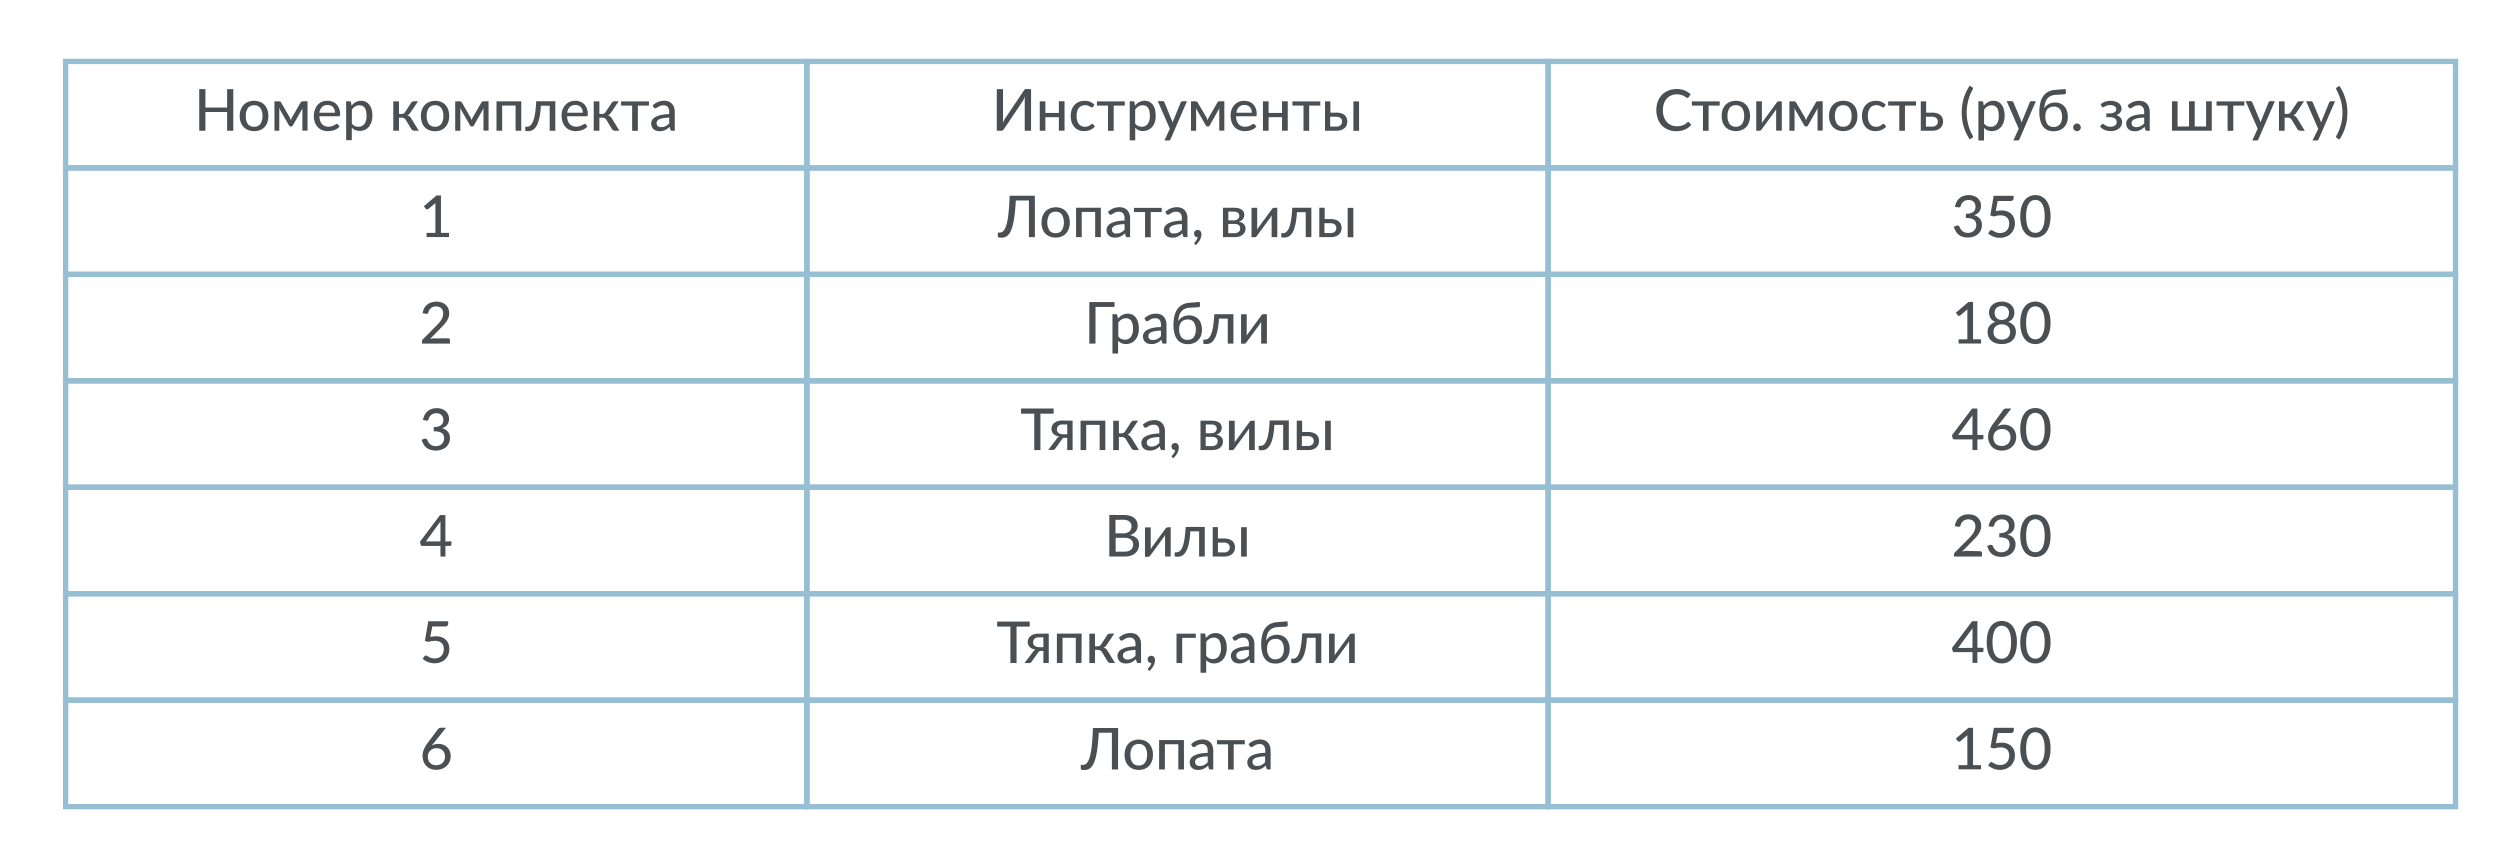 <?xml version="1.0" encoding="UTF-8"?>
<svg xmlns="http://www.w3.org/2000/svg" id="Layer_1" data-name="Layer 1" viewBox="0 0 595.28 206.58">
  <defs>
    <style>.cls-1{fill:none;stroke:#97bfd3;stroke-miterlimit:10;stroke-width:1.27px;}.cls-2{fill:#494f53;}</style>
  </defs>
  <rect class="cls-1" x="15.62" y="39.98" width="176.5" height="25.35"></rect>
  <rect class="cls-1" x="15.62" y="65.33" width="176.5" height="25.35"></rect>
  <rect class="cls-1" x="15.62" y="90.67" width="176.5" height="25.35"></rect>
  <path class="cls-2" d="M55.55,21.23v9.9H54.08V26.67H48.91v4.46H47.44v-9.9h1.47V25.6h5.17V21.23Z"></path>
  <path class="cls-2" d="M60.49,24a3.92,3.92,0,0,1,1.4.25A2.92,2.92,0,0,1,63,25a3.26,3.26,0,0,1,.67,1.13,4.46,4.46,0,0,1,.23,1.5,4.36,4.36,0,0,1-.23,1.49A3.22,3.22,0,0,1,63,30.25a3,3,0,0,1-1.06.72,3.71,3.71,0,0,1-1.4.25,3.64,3.64,0,0,1-1.4-.25A3.06,3.06,0,0,1,58,30.25a3.23,3.23,0,0,1-.68-1.14,4.35,4.35,0,0,1-.24-1.49,4.45,4.45,0,0,1,.24-1.5A3.28,3.28,0,0,1,58,25a3,3,0,0,1,1.07-.73A3.84,3.84,0,0,1,60.49,24Zm0,6.17A1.72,1.72,0,0,0,62,29.51a3.15,3.15,0,0,0,.49-1.89A3.13,3.13,0,0,0,62,25.74a1.7,1.7,0,0,0-1.48-.67,1.74,1.74,0,0,0-1.5.67,3.13,3.13,0,0,0-.49,1.88A3.15,3.15,0,0,0,59,29.51,1.76,1.76,0,0,0,60.49,30.18Z"></path>
  <path class="cls-2" d="M73.23,24.1v7H72V26.67c0-.13,0-.29,0-.47s0-.33.07-.48l-2.34,4.15a.4.4,0,0,1-.16.18.35.35,0,0,1-.23.07h-.15a.34.34,0,0,1-.22-.07.4.4,0,0,1-.16-.18l-2.38-4.16c0,.14,0,.31.07.48s0,.34,0,.48v4.46H65.35v-7h1.09a.74.74,0,0,1,.28.06.59.59,0,0,1,.23.24l2,3.47a2.84,2.84,0,0,1,.16.35l.15.37c0-.12.09-.25.14-.37a2.84,2.84,0,0,1,.16-.35l2-3.47a.51.51,0,0,1,.24-.24.66.66,0,0,1,.27-.06Z"></path>
  <path class="cls-2" d="M80.87,30.13a3,3,0,0,1-.57.5,3.68,3.68,0,0,1-.69.34,4,4,0,0,1-.76.19,5,5,0,0,1-.77.06A3.67,3.67,0,0,1,76.74,31a3,3,0,0,1-1.07-.72,3.23,3.23,0,0,1-.7-1.17,4.69,4.69,0,0,1-.25-1.61A4,4,0,0,1,75,26.12,3.27,3.27,0,0,1,75.6,25a3,3,0,0,1,1-.74A3.4,3.4,0,0,1,78,24a3.25,3.25,0,0,1,1.18.21,2.69,2.69,0,0,1,.93.61,2.93,2.93,0,0,1,.62,1A3.69,3.69,0,0,1,81,27.16a.79.79,0,0,1-.07.41.27.27,0,0,1-.25.11H76.06a3.5,3.5,0,0,0,.18,1.09,2.25,2.25,0,0,0,.43.78,1.83,1.83,0,0,0,.67.46,2.35,2.35,0,0,0,.86.15,2.59,2.59,0,0,0,.78-.1,3.8,3.8,0,0,0,.56-.23l.4-.22a.56.56,0,0,1,.29-.1.29.29,0,0,1,.25.12Zm-1.11-3.28a2.45,2.45,0,0,0-.11-.74,1.72,1.72,0,0,0-.34-.59,1.51,1.51,0,0,0-.54-.38A1.67,1.67,0,0,0,78,25a1.77,1.77,0,0,0-1.33.49,2.33,2.33,0,0,0-.62,1.36Z"></path>
  <path class="cls-2" d="M83.7,25.17a4.25,4.25,0,0,1,.47-.48,3.23,3.23,0,0,1,.54-.37A2.85,2.85,0,0,1,86,24a2.38,2.38,0,0,1,1.08.24,2.11,2.11,0,0,1,.83.69A3.34,3.34,0,0,1,88.48,26a5.9,5.9,0,0,1,.19,1.54A4.73,4.73,0,0,1,88.46,29a3.65,3.65,0,0,1-.6,1.16,2.77,2.77,0,0,1-2.22,1,2.7,2.7,0,0,1-1.08-.2,2.6,2.6,0,0,1-.79-.58v3H82.42V24.12h.81a.33.33,0,0,1,.35.27Zm.07,4.23a1.82,1.82,0,0,0,.71.61,2.13,2.13,0,0,0,.86.17,1.71,1.71,0,0,0,1.43-.66,3.16,3.16,0,0,0,.5-1.94,4.68,4.68,0,0,0-.11-1.14,2.35,2.35,0,0,0-.33-.78,1.32,1.32,0,0,0-.53-.44,1.89,1.89,0,0,0-.72-.14,2,2,0,0,0-1,.26,2.93,2.93,0,0,0-.79.75Z"></path>
  <path class="cls-2" d="M97.88,24.49a.77.77,0,0,1,.28-.26.72.72,0,0,1,.37-.11h1l-1.77,2.65a2.25,2.25,0,0,1-.35.43,1.18,1.18,0,0,1-.44.25,1.56,1.56,0,0,1,.56.29,1.84,1.84,0,0,1,.41.49l1.78,2.9h-.93a1.08,1.08,0,0,1-.56-.12,1,1,0,0,1-.33-.35l-1.29-2.12a1,1,0,0,0-.39-.39,1.09,1.09,0,0,0-.55-.13H95v3.11H93.65v-7H95v3h.63a.94.94,0,0,0,.49-.11,1,1,0,0,0,.35-.35Z"></path>
  <path class="cls-2" d="M103.59,24a3.88,3.88,0,0,1,1.4.25,2.84,2.84,0,0,1,1.06.73,3.11,3.11,0,0,1,.67,1.13,4.45,4.45,0,0,1,.24,1.5,4.35,4.35,0,0,1-.24,1.49,3.07,3.07,0,0,1-.67,1.14A2.93,2.93,0,0,1,105,31a4,4,0,0,1-2.8,0,2.95,2.95,0,0,1-1.74-1.86,4.35,4.35,0,0,1-.24-1.49,4.45,4.45,0,0,1,.24-1.5,3.11,3.11,0,0,1,.67-1.13,3,3,0,0,1,1.07-.73A3.88,3.88,0,0,1,103.59,24Zm0,6.17a1.74,1.74,0,0,0,1.49-.67,3.22,3.22,0,0,0,.49-1.89,3.21,3.21,0,0,0-.49-1.88,1.72,1.72,0,0,0-1.49-.67,1.74,1.74,0,0,0-1.5.67,3.21,3.21,0,0,0-.49,1.88,3.22,3.22,0,0,0,.49,1.89A1.76,1.76,0,0,0,103.59,30.18Z"></path>
  <path class="cls-2" d="M116.33,24.1v7h-1.21V26.67a4.38,4.38,0,0,1,0-.47,3.46,3.46,0,0,1,.07-.48l-2.35,4.15a.4.4,0,0,1-.16.18.34.34,0,0,1-.22.07h-.15a.37.37,0,0,1-.23-.07.4.4,0,0,1-.16-.18l-2.38-4.16c0,.14.05.31.07.48a4.4,4.4,0,0,1,0,.48v4.46h-1.22v-7h1.09a.67.67,0,0,1,.28.06.59.59,0,0,1,.23.24l2,3.47a2.85,2.85,0,0,1,.17.35c0,.12.1.25.14.37,0-.12.09-.25.14-.37a2.84,2.84,0,0,1,.16-.35l2-3.47a.55.55,0,0,1,.24-.24.67.67,0,0,1,.28-.06Z"></path>
  <path class="cls-2" d="M124.12,31.13h-1.35v-6h-3.2v6h-1.35v-7h5.9Z"></path>
  <path class="cls-2" d="M132.23,31.13h-1.34V25.18H128.8c-.06.88-.14,1.64-.25,2.28a10.11,10.11,0,0,1-.4,1.64,4.62,4.62,0,0,1-.52,1.09,2.51,2.51,0,0,1-.61.64,1.69,1.69,0,0,1-.65.31,2.63,2.63,0,0,1-.68.08c-.42,0-.63-.07-.63-.2v-.85h.37a1.61,1.61,0,0,0,.48-.08,1.27,1.27,0,0,0,.47-.31,2.44,2.44,0,0,0,.43-.65,4.93,4.93,0,0,0,.38-1.08,12.53,12.53,0,0,0,.3-1.64c.08-.64.15-1.41.19-2.29h4.55Z"></path>
  <path class="cls-2" d="M139.87,30.13a2.5,2.5,0,0,1-.57.5,3.68,3.68,0,0,1-.69.34,3.84,3.84,0,0,1-.76.19,4.87,4.87,0,0,1-.76.06,3.63,3.63,0,0,1-1.34-.24,2.81,2.81,0,0,1-1.07-.72,3.25,3.25,0,0,1-.71-1.17,5,5,0,0,1-.25-1.61,4,4,0,0,1,.23-1.36,3.27,3.27,0,0,1,.65-1.1,3,3,0,0,1,1-.74A3.4,3.4,0,0,1,137,24a3.25,3.25,0,0,1,1.18.21,2.69,2.69,0,0,1,.93.61,2.78,2.78,0,0,1,.62,1,3.69,3.69,0,0,1,.23,1.34.91.91,0,0,1-.07.41.29.29,0,0,1-.26.11h-4.59a3.5,3.5,0,0,0,.18,1.09,2.12,2.12,0,0,0,.44.78,1.71,1.71,0,0,0,.66.46,2.39,2.39,0,0,0,.86.15,2.59,2.59,0,0,0,.78-.1,4.7,4.7,0,0,0,1-.45.56.56,0,0,1,.29-.1.31.31,0,0,1,.26.12Zm-1.11-3.28a2.45,2.45,0,0,0-.11-.74,1.72,1.72,0,0,0-.34-.59,1.47,1.47,0,0,0-.53-.38A1.75,1.75,0,0,0,137,25a1.79,1.79,0,0,0-1.33.49,2.4,2.4,0,0,0-.62,1.36Z"></path>
  <path class="cls-2" d="M145.66,24.49a.75.75,0,0,1,.27-.26.72.72,0,0,1,.37-.11h1l-1.77,2.65a2.69,2.69,0,0,1-.34.43,1.22,1.22,0,0,1-.45.25,1.48,1.48,0,0,1,.56.29,1.84,1.84,0,0,1,.41.49l1.79,2.9h-.94a1.08,1.08,0,0,1-.56-.12,1,1,0,0,1-.33-.35l-1.28-2.12a1.15,1.15,0,0,0-.4-.39,1.09,1.09,0,0,0-.55-.13h-.72v3.11h-1.35v-7h1.35v3h.63a.94.94,0,0,0,.49-.11,1,1,0,0,0,.35-.35Z"></path>
  <path class="cls-2" d="M154.52,25.14h-2.64v6h-1.36v-6h-2.64v-1h6.64Z"></path>
  <path class="cls-2" d="M155.4,25.1a4.07,4.07,0,0,1,1.28-.83,3.85,3.85,0,0,1,1.5-.28,2.76,2.76,0,0,1,1.07.2,2.13,2.13,0,0,1,.77.55,2.06,2.06,0,0,1,.48.84,3.31,3.31,0,0,1,.17,1.08v4.47h-.6a.62.62,0,0,1-.31-.07.41.41,0,0,1-.16-.24l-.15-.62a5.14,5.14,0,0,1-.53.44,2.54,2.54,0,0,1-.55.32,2.92,2.92,0,0,1-.61.21,3.79,3.79,0,0,1-.71.07,2.45,2.45,0,0,1-.78-.12,1.75,1.75,0,0,1-.63-.34,1.67,1.67,0,0,1-.42-.59,1.91,1.91,0,0,1-.16-.82,1.56,1.56,0,0,1,.22-.8,2.05,2.05,0,0,1,.74-.68,4.34,4.34,0,0,1,1.32-.5,9.85,9.85,0,0,1,2-.22v-.51a1.78,1.78,0,0,0-.34-1.19,1.24,1.24,0,0,0-1-.39,2.22,2.22,0,0,0-.74.11,2.52,2.52,0,0,0-.52.25l-.38.24a.62.62,0,0,1-.33.11.33.33,0,0,1-.24-.08.64.64,0,0,1-.16-.17ZM159.35,28a9.84,9.84,0,0,0-1.39.13,3.58,3.58,0,0,0-.94.26,1.25,1.25,0,0,0-.51.39.83.83,0,0,0-.16.5,1.06,1.06,0,0,0,.09.45.72.72,0,0,0,.23.31,1,1,0,0,0,.35.18,2,2,0,0,0,.43.05,2.49,2.49,0,0,0,.57-.06,2.05,2.05,0,0,0,.49-.18,2.2,2.2,0,0,0,.43-.27,3.62,3.62,0,0,0,.41-.38Z"></path>
  <rect class="cls-1" x="15.62" y="14.63" width="176.5" height="25.35"></rect>
  <path class="cls-2" d="M106.92,55.45v1h-5.35v-1h2.1V49c0-.21,0-.42,0-.64L102,49.75a.45.45,0,0,1-.2.09.37.37,0,0,1-.18,0,.34.34,0,0,1-.15-.06l-.11-.09-.42-.59,3-2.56H105v8.9Z"></path>
  <path class="cls-2" d="M106.67,80.55a.43.43,0,0,1,.47.46v.81H100.5v-.46a.77.77,0,0,1,0-.29.73.73,0,0,1,.19-.28l3.13-3.14c.26-.26.5-.51.71-.76a5.63,5.63,0,0,0,.54-.72,3.78,3.78,0,0,0,.34-.74,2.67,2.67,0,0,0,.12-.8,2,2,0,0,0-.13-.73,1.51,1.51,0,0,0-.36-.52,1.44,1.44,0,0,0-.54-.31,2.09,2.09,0,0,0-.67-.11,2,2,0,0,0-.66.11,1.71,1.71,0,0,0-.53.29,1.49,1.49,0,0,0-.39.44,1.57,1.57,0,0,0-.23.55.66.66,0,0,1-.25.35.59.59,0,0,1-.43,0l-.7-.12a3.44,3.44,0,0,1,.38-1.21A2.92,2.92,0,0,1,102.76,72a3.87,3.87,0,0,1,1.2-.18,3.76,3.76,0,0,1,1.19.19,2.79,2.79,0,0,1,.95.55,2.5,2.5,0,0,1,.63.87,2.89,2.89,0,0,1,.23,1.16,3.13,3.13,0,0,1-.17,1,3.75,3.75,0,0,1-.44.9,6.84,6.84,0,0,1-.64.83c-.25.27-.51.54-.79.82l-2.51,2.56c.2,0,.39-.09.59-.12a2.68,2.68,0,0,1,.55,0Z"></path>
  <path class="cls-2" d="M100.73,100a3.59,3.59,0,0,1,.39-1.21,2.92,2.92,0,0,1,1.69-1.42,3.87,3.87,0,0,1,1.2-.18,3.38,3.38,0,0,1,1.17.19,2.64,2.64,0,0,1,.92.51,2.29,2.29,0,0,1,.6.81,2.47,2.47,0,0,1,.22,1,2.66,2.66,0,0,1-.12.84,1.87,1.87,0,0,1-.34.64,2,2,0,0,1-.52.47,3.45,3.45,0,0,1-.7.31,2.74,2.74,0,0,1,1.42.85,2.31,2.31,0,0,1,.48,1.5,2.83,2.83,0,0,1-.27,1.25,2.75,2.75,0,0,1-.71.94,3.31,3.31,0,0,1-1.06.58,3.88,3.88,0,0,1-1.29.2,4,4,0,0,1-1.33-.19,2.71,2.71,0,0,1-1-.53,2.78,2.78,0,0,1-.65-.82,6.24,6.24,0,0,1-.44-1l.59-.25a.76.76,0,0,1,.44,0,.42.42,0,0,1,.31.24l.24.47a2,2,0,0,0,.36.48,1.69,1.69,0,0,0,.57.39,2,2,0,0,0,.86.16,2.14,2.14,0,0,0,.87-.16,2,2,0,0,0,.62-.42,1.69,1.69,0,0,0,.37-.58,1.75,1.75,0,0,0,.12-.62,2.6,2.6,0,0,0-.09-.71,1.23,1.23,0,0,0-.37-.56,2,2,0,0,0-.76-.36,4.79,4.79,0,0,0-1.25-.13v-1a4.06,4.06,0,0,0,1.07-.13,1.89,1.89,0,0,0,.71-.35,1.24,1.24,0,0,0,.39-.52,1.83,1.83,0,0,0,.12-.68,1.76,1.76,0,0,0-.13-.71,1.27,1.27,0,0,0-.34-.5,1.48,1.48,0,0,0-.53-.31,2.41,2.41,0,0,0-.67-.1,2,2,0,0,0-.66.11,1.76,1.76,0,0,0-.54.29,1.49,1.49,0,0,0-.39.44,1.78,1.78,0,0,0-.23.55.65.65,0,0,1-.24.35.59.59,0,0,1-.43,0Z"></path>
  <rect class="cls-1" x="15.62" y="116.02" width="176.5" height="25.35"></rect>
  <rect class="cls-1" x="15.62" y="141.37" width="176.5" height="25.35"></rect>
  <rect class="cls-1" x="15.62" y="166.72" width="176.5" height="25.35"></rect>
  <path class="cls-2" d="M107.49,128.91v.78a.29.29,0,0,1-.07.2.26.26,0,0,1-.22.08h-1.14v2.55h-1.18V130h-4.34a.45.45,0,0,1-.26-.08.38.38,0,0,1-.13-.22L100,129l4.78-6.36h1.27v6.29Zm-2.61,0v-3.86c0-.13,0-.27,0-.42a4,4,0,0,1,0-.47l-3.47,4.75Z"></path>
  <path class="cls-2" d="M102.45,151.67a6.42,6.42,0,0,1,1.37-.16,3.59,3.59,0,0,1,1.36.23,2.76,2.76,0,0,1,1,.63,2.72,2.72,0,0,1,.61.95,3.58,3.58,0,0,1,.2,1.19,3.64,3.64,0,0,1-.27,1.43A3.43,3.43,0,0,1,106,157a3.57,3.57,0,0,1-1.14.7,4.15,4.15,0,0,1-1.42.24,3.89,3.89,0,0,1-.85-.09,4.5,4.5,0,0,1-.76-.24,4.44,4.44,0,0,1-.65-.34,3.86,3.86,0,0,1-.53-.4l.41-.58a.42.42,0,0,1,.35-.2.62.62,0,0,1,.32.11l.42.24a3.05,3.05,0,0,0,.57.24,2.62,2.62,0,0,0,.79.1,2.33,2.33,0,0,0,.9-.16,1.86,1.86,0,0,0,1.11-1.17,2.63,2.63,0,0,0,.15-.91,2.3,2.3,0,0,0-.13-.81,1.68,1.68,0,0,0-.39-.61,1.73,1.73,0,0,0-.66-.39,2.76,2.76,0,0,0-.91-.14,5.3,5.3,0,0,0-1.56.26l-.85-.24.81-4.68h4.74v.59a.64.64,0,0,1-.18.47.86.86,0,0,1-.61.18h-3Z"></path>
  <path class="cls-2" d="M103.23,177l-.23.29-.22.28a2.86,2.86,0,0,1,.73-.33,3.45,3.45,0,0,1,.87-.11,3.18,3.18,0,0,1,1.12.19,2.86,2.86,0,0,1,.94.56,2.55,2.55,0,0,1,.63.93,3.16,3.16,0,0,1,.24,1.27,3.25,3.25,0,0,1-.25,1.28,3.19,3.19,0,0,1-.7,1,3.33,3.33,0,0,1-1.08.69,3.66,3.66,0,0,1-1.39.25,3.72,3.72,0,0,1-1.37-.24,2.87,2.87,0,0,1-1-.69,3,3,0,0,1-.67-1.07,4.17,4.17,0,0,1-.23-1.41,3.65,3.65,0,0,1,.29-1.39,7,7,0,0,1,.9-1.57l2.48-3.32a.87.87,0,0,1,.29-.23.93.93,0,0,1,.42-.09h1.2Zm.63,5.21a2.13,2.13,0,0,0,.86-.16,1.87,1.87,0,0,0,.66-.42,1.76,1.76,0,0,0,.43-.64,2.16,2.16,0,0,0,.15-.81,2.48,2.48,0,0,0-.14-.85,1.87,1.87,0,0,0-.42-.64,1.74,1.74,0,0,0-.64-.4,2.35,2.35,0,0,0-.82-.14,2.13,2.13,0,0,0-.86.17,1.94,1.94,0,0,0-.65.43,1.85,1.85,0,0,0-.41.64,2,2,0,0,0-.14.76,2.51,2.51,0,0,0,.13.84,1.58,1.58,0,0,0,.38.64,1.9,1.9,0,0,0,.63.43A2.17,2.17,0,0,0,103.86,182.21Z"></path>
  <rect class="cls-1" x="192.13" y="39.98" width="176.5" height="25.35"></rect>
  <rect class="cls-1" x="192.13" y="65.33" width="176.5" height="25.35"></rect>
  <rect class="cls-1" x="192.13" y="90.67" width="176.5" height="25.35"></rect>
  <path class="cls-2" d="M245.51,21.23v9.9H244V24.32c0-.21,0-.43,0-.66a6.3,6.3,0,0,1,.07-.71c-.09.22-.18.43-.27.61s-.18.36-.27.51l-4.43,6.6a1.31,1.31,0,0,1-.27.31.55.55,0,0,1-.38.15h-1.1v-9.9h1.48V28c0,.21,0,.42,0,.65s0,.47-.07.72c.09-.22.17-.43.26-.62s.19-.36.28-.5l4.43-6.6a1.35,1.35,0,0,1,.27-.32.54.54,0,0,1,.38-.14Z"></path>
  <path class="cls-2" d="M253.48,24.12v7h-1.35V27.9h-3.21v3.23h-1.34v-7h1.34v2.76h3.21V24.12Z"></path>
  <path class="cls-2" d="M260.27,25.43a.68.68,0,0,1-.12.12.29.29,0,0,1-.17.05.4.4,0,0,1-.23-.09,1.7,1.7,0,0,0-.31-.18,2.31,2.31,0,0,0-.44-.19,1.91,1.91,0,0,0-.63-.09,2,2,0,0,0-.88.18,1.73,1.73,0,0,0-.63.51,2.17,2.17,0,0,0-.38.81,3.92,3.92,0,0,0-.13,1.07,4,4,0,0,0,.13,1.09,2.56,2.56,0,0,0,.4.81,1.56,1.56,0,0,0,.62.49,1.78,1.78,0,0,0,.81.17,2.12,2.12,0,0,0,.72-.1,2.56,2.56,0,0,0,.47-.24,2.78,2.78,0,0,0,.31-.23.36.36,0,0,1,.25-.1.31.31,0,0,1,.26.12l.38.5a2.84,2.84,0,0,1-.54.5,3,3,0,0,1-.64.34,3.29,3.29,0,0,1-.7.19,4.74,4.74,0,0,1-.75.06,3.05,3.05,0,0,1-1.22-.24,2.75,2.75,0,0,1-1-.7,3.4,3.4,0,0,1-.66-1.13,4.55,4.55,0,0,1-.24-1.53,4.44,4.44,0,0,1,.22-1.44,3.05,3.05,0,0,1,1.68-1.9,3.56,3.56,0,0,1,1.42-.27,3.43,3.43,0,0,1,1.33.24,3.17,3.17,0,0,1,1,.69Z"></path>
  <path class="cls-2" d="M267.82,25.14h-2.64v6h-1.35v-6h-2.64v-1h6.63Z"></path>
  <path class="cls-2" d="M270.22,25.17a5.44,5.44,0,0,1,.48-.48,2.58,2.58,0,0,1,.54-.37,2.76,2.76,0,0,1,1.31-.33,2.42,2.42,0,0,1,1.09.24,2.18,2.18,0,0,1,.83.69A3.34,3.34,0,0,1,275,26a5.92,5.92,0,0,1,.18,1.54A4.73,4.73,0,0,1,275,29a3.65,3.65,0,0,1-.6,1.16,2.91,2.91,0,0,1-3.29.84,2.64,2.64,0,0,1-.8-.58v3H269V24.12h.8a.34.34,0,0,1,.36.27Zm.07,4.23A1.84,1.84,0,0,0,271,30a2.11,2.11,0,0,0,.85.17,1.71,1.71,0,0,0,1.44-.66,3.23,3.23,0,0,0,.5-1.94,5.24,5.24,0,0,0-.11-1.14,2.35,2.35,0,0,0-.33-.78,1.42,1.42,0,0,0-.54-.44,1.8,1.8,0,0,0-.71-.14,2,2,0,0,0-1,.26,3.11,3.11,0,0,0-.8.75Z"></path>
  <path class="cls-2" d="M282.63,24.12l-3.89,9a.61.61,0,0,1-.17.24.51.51,0,0,1-.3.08h-1l1.28-2.79-2.87-6.57h1.17a.4.4,0,0,1,.27.09.49.49,0,0,1,.14.18L279,28.6a3,3,0,0,1,.11.32,1.92,1.92,0,0,1,.09.32c0-.11.06-.22.1-.33l.12-.32,1.72-4.2a.4.4,0,0,1,.15-.19.38.38,0,0,1,.23-.08Z"></path>
  <path class="cls-2" d="M291.53,24.1v7h-1.21V26.67a4.38,4.38,0,0,1,0-.47,3.46,3.46,0,0,1,.07-.48l-2.35,4.15a.45.45,0,0,1-.15.18.39.39,0,0,1-.23.07h-.15a.37.37,0,0,1-.23-.07.4.4,0,0,1-.16-.18l-2.38-4.16c0,.14.05.31.07.48a4.4,4.4,0,0,1,0,.48v4.46h-1.22v-7h1.09a.67.67,0,0,1,.28.06.59.59,0,0,1,.23.24l2.05,3.47a2.85,2.85,0,0,1,.17.35c0,.12.1.25.14.37.05-.12.09-.25.14-.37a1.89,1.89,0,0,1,.17-.35l2-3.47a.49.49,0,0,1,.23-.24.67.67,0,0,1,.28-.06Z"></path>
  <path class="cls-2" d="M299.17,30.13a2.5,2.5,0,0,1-.57.5,3.17,3.17,0,0,1-.69.34,3.75,3.75,0,0,1-.75.19,5.09,5.09,0,0,1-.77.06,3.67,3.67,0,0,1-1.34-.24,2.89,2.89,0,0,1-1.07-.72,3.1,3.1,0,0,1-.7-1.17,4.69,4.69,0,0,1-.26-1.61,4,4,0,0,1,.23-1.36,3.27,3.27,0,0,1,.65-1.1,3.13,3.13,0,0,1,1-.74,3.4,3.4,0,0,1,1.38-.27,3.22,3.22,0,0,1,1.18.21,2.82,2.82,0,0,1,.94.61,2.91,2.91,0,0,1,.61,1,3.69,3.69,0,0,1,.23,1.34.91.91,0,0,1-.07.41.29.29,0,0,1-.26.11h-4.59a3.82,3.82,0,0,0,.18,1.09,2.27,2.27,0,0,0,.44.78,1.79,1.79,0,0,0,.66.46,2.41,2.41,0,0,0,.87.15,2.57,2.57,0,0,0,.77-.1,4,4,0,0,0,.57-.23l.4-.22a.5.5,0,0,1,.28-.1.31.31,0,0,1,.26.12Zm-1.11-3.28a2.17,2.17,0,0,0-.11-.74,1.88,1.88,0,0,0-.33-.59,1.6,1.6,0,0,0-.54-.38,1.7,1.7,0,0,0-.73-.14,1.8,1.8,0,0,0-1.34.49,2.33,2.33,0,0,0-.61,1.36Z"></path>
  <path class="cls-2" d="M306.63,24.12v7h-1.36V27.9h-3.2v3.23h-1.35v-7h1.35v2.76h3.2V24.12Z"></path>
  <path class="cls-2" d="M314.38,25.14h-2.65v6h-1.35v-6h-2.64v-1h6.64Z"></path>
  <path class="cls-2" d="M318.21,26.82a3.61,3.61,0,0,1,1.22.18,2.19,2.19,0,0,1,.81.47,1.75,1.75,0,0,1,.43.68,2.35,2.35,0,0,1,.14.79,2.3,2.3,0,0,1-.17.88,1.8,1.8,0,0,1-.5.69,2.13,2.13,0,0,1-.81.45,3.39,3.39,0,0,1-1.1.17H315.5v-7h1.28v2.7Zm0,3.32a1.43,1.43,0,0,0,1-.33,1.15,1.15,0,0,0,.35-.85,1.33,1.33,0,0,0-.08-.45.88.88,0,0,0-.24-.36,1.06,1.06,0,0,0-.43-.25,1.78,1.78,0,0,0-.65-.1h-1.43v2.34Zm5.4-6v7h-1.35v-7Z"></path>
  <rect class="cls-1" x="192.13" y="14.63" width="176.5" height="25.35"></rect>
  <path class="cls-2" d="M246.42,56.47H245V47.73h-3.12c-.07,1.26-.16,2.36-.27,3.28a22.92,22.92,0,0,1-.4,2.38,9,9,0,0,1-.53,1.6,3.28,3.28,0,0,1-.66,1,1.75,1.75,0,0,1-.76.48,2.71,2.71,0,0,1-.86.13c-.54,0-.81-.1-.81-.29v-.93H238a1.37,1.37,0,0,0,.52-.1,1.19,1.19,0,0,0,.51-.41,3.31,3.31,0,0,0,.47-.91,9,9,0,0,0,.41-1.56q.18-1,.3-2.4c.09-.94.15-2.08.2-3.4h6Z"></path>
  <path class="cls-2" d="M251.36,49.36a3.68,3.68,0,0,1,1.4.25,3,3,0,0,1,1.06.72,3.4,3.4,0,0,1,.67,1.14,4.41,4.41,0,0,1,.24,1.5,4.35,4.35,0,0,1-.24,1.49,3.22,3.22,0,0,1-.67,1.14,3,3,0,0,1-1.06.72,4,4,0,0,1-2.8,0,3.06,3.06,0,0,1-1.07-.72,3.23,3.23,0,0,1-.68-1.14A4.61,4.61,0,0,1,248,53a4.68,4.68,0,0,1,.23-1.5,3.42,3.42,0,0,1,.68-1.14,3.06,3.06,0,0,1,1.07-.72A3.64,3.64,0,0,1,251.36,49.36Zm0,6.16a1.7,1.7,0,0,0,1.48-.67,3.85,3.85,0,0,0,0-3.76,1.7,1.7,0,0,0-1.48-.68,1.74,1.74,0,0,0-1.5.68,3.85,3.85,0,0,0,0,3.76A1.74,1.74,0,0,0,251.36,55.52Z"></path>
  <path class="cls-2" d="M262.12,56.47h-1.35v-6h-3.2v6h-1.35v-7h5.9Z"></path>
  <path class="cls-2" d="M263.83,50.45a4.13,4.13,0,0,1,1.27-.84,4.08,4.08,0,0,1,1.5-.27,2.59,2.59,0,0,1,1.07.2,2.37,2.37,0,0,1,.78.54,2.31,2.31,0,0,1,.47.84,3.41,3.41,0,0,1,.17,1.09v4.46h-.6a.63.63,0,0,1-.31-.06.44.44,0,0,1-.16-.25l-.15-.61a5.14,5.14,0,0,1-.53.44,3,3,0,0,1-.55.32,2.92,2.92,0,0,1-.61.21,3.84,3.84,0,0,1-.71.06,2.45,2.45,0,0,1-.78-.11,1.63,1.63,0,0,1-.63-.35,1.55,1.55,0,0,1-.42-.58,1.94,1.94,0,0,1-.16-.82,1.57,1.57,0,0,1,.23-.8,2,2,0,0,1,.73-.69,4.63,4.63,0,0,1,1.32-.49,9.85,9.85,0,0,1,2-.22V52a1.76,1.76,0,0,0-.34-1.19,1.22,1.22,0,0,0-1-.39,2,2,0,0,0-.74.11,2.8,2.8,0,0,0-.52.24l-.38.25a.62.62,0,0,1-.33.11.41.41,0,0,1-.24-.08.55.55,0,0,1-.16-.18Zm3.94,2.92a10,10,0,0,0-1.39.12,4,4,0,0,0-.93.27,1.22,1.22,0,0,0-.52.39.81.81,0,0,0-.16.5,1.06,1.06,0,0,0,.09.45.72.72,0,0,0,.23.31,1.06,1.06,0,0,0,.35.18,2,2,0,0,0,.43,0,2.49,2.49,0,0,0,.57-.06,2.05,2.05,0,0,0,.49-.18,2.26,2.26,0,0,0,.43-.28,2.89,2.89,0,0,0,.41-.38Z"></path>
  <path class="cls-2" d="M276.6,50.49H274v6h-1.35v-6H270v-1h6.63Z"></path>
  <path class="cls-2" d="M277.49,50.45a4.25,4.25,0,0,1,1.27-.84,4.1,4.1,0,0,1,1.51-.27,2.54,2.54,0,0,1,1.06.2,2.18,2.18,0,0,1,.78.54,2.49,2.49,0,0,1,.48.84,3.42,3.42,0,0,1,.16,1.09v4.46h-.6a.61.61,0,0,1-.3-.06.44.44,0,0,1-.17-.25l-.14-.61A6.48,6.48,0,0,1,281,56a3.41,3.41,0,0,1-.55.32,3.14,3.14,0,0,1-.61.21,4,4,0,0,1-.72.06,2.43,2.43,0,0,1-.77-.11,1.6,1.6,0,0,1-.64-.35,1.67,1.67,0,0,1-.42-.58,2.1,2.1,0,0,1-.15-.82,1.56,1.56,0,0,1,.22-.8,2.12,2.12,0,0,1,.73-.69,4.88,4.88,0,0,1,1.32-.49,10,10,0,0,1,2-.22V52a1.82,1.82,0,0,0-.33-1.19,1.26,1.26,0,0,0-1-.39,2,2,0,0,0-.74.11,2.43,2.43,0,0,0-.51.24,3.59,3.59,0,0,0-.38.25.62.62,0,0,1-.34.11.41.41,0,0,1-.24-.08.69.69,0,0,1-.16-.18Zm3.94,2.92a10.15,10.15,0,0,0-1.39.12,4,4,0,0,0-.93.27,1.29,1.29,0,0,0-.52.39.87.87,0,0,0-.15.5,1.06,1.06,0,0,0,.08.45.83.83,0,0,0,.24.31.92.92,0,0,0,.34.18,2,2,0,0,0,.44,0,2.56,2.56,0,0,0,.57-.06,2,2,0,0,0,.48-.18,2.32,2.32,0,0,0,.44-.28,2.83,2.83,0,0,0,.4-.38Z"></path>
  <path class="cls-2" d="M285.16,56.47a1,1,0,0,1-.34-.06,1,1,0,0,1-.27-.19.92.92,0,0,1-.17-.29,1,1,0,0,1-.06-.36.81.81,0,0,1,.06-.31.78.78,0,0,1,.17-.26,1.12,1.12,0,0,1,.28-.18,1,1,0,0,1,.35-.06.85.85,0,0,1,.39.08.74.74,0,0,1,.28.22.86.86,0,0,1,.17.33,1.25,1.25,0,0,1,.05.4,2.6,2.6,0,0,1-.09.65,3,3,0,0,1-.26.68,3.39,3.39,0,0,1-.43.66,4.46,4.46,0,0,1-.57.58l-.23-.21a.29.29,0,0,1-.11-.21.18.18,0,0,1,0-.1.25.25,0,0,1,.08-.1l.17-.2a2.21,2.21,0,0,0,.22-.29,3.07,3.07,0,0,0,.2-.36,1.88,1.88,0,0,0,.14-.42Z"></path>
  <path class="cls-2" d="M293.81,49.47a4.15,4.15,0,0,1,1.12.13,2.19,2.19,0,0,1,.77.35,1.38,1.38,0,0,1,.44.53,1.48,1.48,0,0,1,.14.66,2,2,0,0,1-.06.47,1.46,1.46,0,0,1-.21.48,1.77,1.77,0,0,1-.41.41,2,2,0,0,1-.66.29,2.17,2.17,0,0,1,1.2.55,1.42,1.42,0,0,1,.43,1.09,1.81,1.81,0,0,1-.21.9,1.85,1.85,0,0,1-.57.64,2.32,2.32,0,0,1-.84.38,4.19,4.19,0,0,1-1,.12H291.2v-7Zm-1.33.9v2.1h1.29a1.78,1.78,0,0,0,.53-.08,1.39,1.39,0,0,0,.42-.23,1.09,1.09,0,0,0,.28-.36,1,1,0,0,0,.1-.46A.86.86,0,0,0,295,51a.66.66,0,0,0-.22-.31,1.06,1.06,0,0,0-.41-.22,1.93,1.93,0,0,0-.63-.08Zm1.45,5.16a1.53,1.53,0,0,0,1-.31,1,1,0,0,0,.38-.83,1.16,1.16,0,0,0-.07-.42.71.71,0,0,0-.23-.34,1.26,1.26,0,0,0-.43-.23,2.51,2.51,0,0,0-.67-.08h-1.45v2.21Z"></path>
  <path class="cls-2" d="M304.14,49.47v7h-1.35V51.9c0-.1,0-.2,0-.31s0-.23,0-.34c-.05.1-.09.19-.14.27a2.36,2.36,0,0,1-.13.23l-3.22,4.39a1.07,1.07,0,0,1-.2.23.43.43,0,0,1-.28.11h-.82v-7h1.35v4.58c0,.1,0,.2,0,.31s0,.23,0,.34a2.38,2.38,0,0,1,.27-.49l3.22-4.4a1.07,1.07,0,0,1,.2-.23.46.46,0,0,1,.29-.11Z"></path>
  <path class="cls-2" d="M312.25,56.47h-1.34V50.52h-2.09a22.89,22.89,0,0,1-.25,2.29,9.71,9.71,0,0,1-.4,1.63,4.63,4.63,0,0,1-.52,1.09,2.4,2.4,0,0,1-.61.65,1.66,1.66,0,0,1-.66.31,3.07,3.07,0,0,1-.67.08q-.63,0-.63-.21v-.84h.37a1.61,1.61,0,0,0,.48-.08,1.38,1.38,0,0,0,.46-.31,2.45,2.45,0,0,0,.44-.65,5.12,5.12,0,0,0,.38-1.08,14.46,14.46,0,0,0,.3-1.64c.08-.64.15-1.41.19-2.29h4.55Z"></path>
  <path class="cls-2" d="M316.85,52.17a3.61,3.61,0,0,1,1.22.18,2.19,2.19,0,0,1,.81.47,1.74,1.74,0,0,1,.44.67,2.68,2.68,0,0,1,.13.8,2.3,2.3,0,0,1-.17.88,1.8,1.8,0,0,1-.5.69,2.43,2.43,0,0,1-.81.45,3.35,3.35,0,0,1-1.1.16h-2.73v-7h1.28v2.7Zm0,3.32a1.42,1.42,0,0,0,1-.34,1.15,1.15,0,0,0,.34-.85,1.32,1.32,0,0,0-.08-.44,1,1,0,0,0-.24-.37,1.35,1.35,0,0,0-.43-.25,2,2,0,0,0-.65-.09h-1.43v2.34Zm5.4-6v7h-1.35v-7Z"></path>
  <path class="cls-2" d="M265.38,73.08h-4.53v8.74h-1.47v-9.9h6Z"></path>
  <path class="cls-2" d="M266.21,75.87a3.05,3.05,0,0,1,.47-.48,2.46,2.46,0,0,1,.54-.37,2.6,2.6,0,0,1,.62-.25,3.06,3.06,0,0,1,.7-.08,2.52,2.52,0,0,1,1.08.23,2.3,2.3,0,0,1,.83.69,3.49,3.49,0,0,1,.54,1.13,5.82,5.82,0,0,1,.19,1.53,4.84,4.84,0,0,1-.21,1.45,3.49,3.49,0,0,1-.6,1.15,2.66,2.66,0,0,1-1,.77,2.72,2.72,0,0,1-1.26.28,2.54,2.54,0,0,1-1.08-.21,2.48,2.48,0,0,1-.8-.58v3.05h-1.34V74.82h.81a.34.34,0,0,1,.35.27Zm.06,4.23a1.93,1.93,0,0,0,.72.61,2.13,2.13,0,0,0,.86.17,1.69,1.69,0,0,0,1.43-.67,3.21,3.21,0,0,0,.5-1.94,4.79,4.79,0,0,0-.11-1.14,2.38,2.38,0,0,0-.33-.77,1.27,1.27,0,0,0-.54-.44,1.64,1.64,0,0,0-.71-.14,2,2,0,0,0-1,.26,2.9,2.9,0,0,0-.8.74Z"></path>
  <path class="cls-2" d="M272.5,75.8a3.78,3.78,0,0,1,2.78-1.11,2.71,2.71,0,0,1,1.06.19,2.34,2.34,0,0,1,.78.55,2.49,2.49,0,0,1,.48.84,3.42,3.42,0,0,1,.16,1.09v4.46h-.6a.61.61,0,0,1-.3-.06.44.44,0,0,1-.17-.25l-.14-.61a6.48,6.48,0,0,1-.53.44,4.37,4.37,0,0,1-.55.32,3.14,3.14,0,0,1-.61.21,4,4,0,0,1-.72.06,2.49,2.49,0,0,1-.78-.11,1.63,1.63,0,0,1-.63-.35,1.55,1.55,0,0,1-.42-.58,2.1,2.1,0,0,1-.16-.82,1.54,1.54,0,0,1,.23-.8,2,2,0,0,1,.73-.69,4.88,4.88,0,0,1,1.32-.49,10,10,0,0,1,2-.22v-.51a1.82,1.82,0,0,0-.33-1.19,1.26,1.26,0,0,0-1-.39,2,2,0,0,0-.74.11,2.8,2.8,0,0,0-.52.24c-.14.09-.27.17-.37.25a.62.62,0,0,1-.34.11.41.41,0,0,1-.24-.08.69.69,0,0,1-.16-.18Zm3.94,2.91a11.8,11.8,0,0,0-1.39.13,4,4,0,0,0-.93.27,1.29,1.29,0,0,0-.52.39.88.88,0,0,0-.16.5,1.06,1.06,0,0,0,.09.45.93.93,0,0,0,.23.31,1.06,1.06,0,0,0,.35.18,2,2,0,0,0,.44,0,2.62,2.62,0,0,0,.57-.06,2,2,0,0,0,.48-.18,2.32,2.32,0,0,0,.44-.28,3.5,3.5,0,0,0,.4-.38Z"></path>
  <path class="cls-2" d="M283.23,73.27a3.35,3.35,0,0,0-1.17.3,2.24,2.24,0,0,0-.81.64,2.77,2.77,0,0,0-.49,1,4.91,4.91,0,0,0-.19,1.27,2.14,2.14,0,0,1,.43-.57,2.93,2.93,0,0,1,.59-.44,3.27,3.27,0,0,1,.72-.28,3.7,3.7,0,0,1,.83-.09,3,3,0,0,1,1.26.25,2.62,2.62,0,0,1,1,.69,3,3,0,0,1,.59,1.08,4.42,4.42,0,0,1,.21,1.4,4,4,0,0,1-.24,1.42,3,3,0,0,1-.69,1.08,2.91,2.91,0,0,1-1.07.69,3.86,3.86,0,0,1-1.39.24,3.67,3.67,0,0,1-1.34-.24,2.62,2.62,0,0,1-1.07-.78,3.77,3.77,0,0,1-.72-1.43,7.91,7.91,0,0,1-.26-2.17,9.81,9.81,0,0,1,.2-2,5,5,0,0,1,.65-1.61,3.34,3.34,0,0,1,1.16-1.11,4.14,4.14,0,0,1,1.74-.51l2.5-.2.08.7a.7.7,0,0,1-.07.39.38.38,0,0,1-.32.17Zm-.47,7.65a1.8,1.8,0,0,0,1.5-.63,3.48,3.48,0,0,0,0-3.58,1.73,1.73,0,0,0-1.46-.64,2.3,2.3,0,0,0-.85.15,1.79,1.79,0,0,0-.64.44,1.83,1.83,0,0,0-.4.71,3.26,3.26,0,0,0-.14,1,3.2,3.2,0,0,0,.5,1.9A1.71,1.71,0,0,0,282.76,80.92Z"></path>
  <path class="cls-2" d="M293.69,81.82h-1.35V75.87h-2.09a18.19,18.19,0,0,1-.25,2.29,9.71,9.71,0,0,1-.4,1.63,4.44,4.44,0,0,1-.52,1.09,2.54,2.54,0,0,1-.6.65,1.79,1.79,0,0,1-.66.31,3.16,3.16,0,0,1-.68.08c-.41,0-.62-.07-.62-.21v-.84h.37a1.6,1.6,0,0,0,.47-.08,1.32,1.32,0,0,0,.47-.31,2.71,2.71,0,0,0,.44-.65,5.76,5.76,0,0,0,.38-1.08,14.68,14.68,0,0,0,.29-1.64c.09-.65.15-1.41.2-2.29h4.55Z"></path>
  <path class="cls-2" d="M301.66,74.82v7H300.3V77.25c0-.1,0-.2,0-.31s0-.23,0-.34c-.05.09-.09.19-.14.27a.91.91,0,0,1-.13.22l-3.22,4.4a1.07,1.07,0,0,1-.2.23.43.43,0,0,1-.28.11h-.82v-7h1.35V79.4c0,.1,0,.2,0,.31s0,.23-.05.34a4,4,0,0,1,.27-.49l3.22-4.4a.9.9,0,0,1,.21-.23.43.43,0,0,1,.28-.11Z"></path>
  <path class="cls-2" d="M250.88,98.5h-3.14v8.67h-1.47V98.5h-3.15V97.27h7.76Z"></path>
  <path class="cls-2" d="M255.4,100.17v7h-1.28v-2.91h-.48a1.55,1.55,0,0,0-.33,0,.73.73,0,0,0-.22.09.57.57,0,0,0-.16.15,1.43,1.43,0,0,0-.14.2l-1.43,2a1.43,1.43,0,0,1-.14.2.62.62,0,0,1-.18.14.73.73,0,0,1-.22.09,1.42,1.42,0,0,1-.31,0h-.93l2-2.6a1.28,1.28,0,0,1,.7-.58,2.94,2.94,0,0,1-.89-.25,2.09,2.09,0,0,1-.59-.43,1.51,1.51,0,0,1-.33-.54,1.7,1.7,0,0,1-.1-.59,2.11,2.11,0,0,1,.14-.74,1.86,1.86,0,0,1,.46-.64,2.58,2.58,0,0,1,.82-.46,4,4,0,0,1,1.22-.17Zm-1.28,3.23v-2.33H253a1.67,1.67,0,0,0-.63.1,1.14,1.14,0,0,0-.41.28,1.08,1.08,0,0,0-.23.38,1.51,1.51,0,0,0-.06.41,1,1,0,0,0,.39.86,1.72,1.72,0,0,0,1.07.3Z"></path>
  <path class="cls-2" d="M263.19,107.17h-1.35v-6h-3.2v6h-1.35v-7h5.9Z"></path>
  <path class="cls-2" d="M269.31,100.53a1,1,0,0,1,.27-.26.71.71,0,0,1,.37-.1H271l-1.77,2.65a2.14,2.14,0,0,1-.34.42,1.28,1.28,0,0,1-.44.26,1.38,1.38,0,0,1,.55.29,1.67,1.67,0,0,1,.41.49l1.79,2.89h-.93a1.12,1.12,0,0,1-.57-.12,1,1,0,0,1-.33-.34l-1.28-2.12a1,1,0,0,0-.4-.39,1.1,1.1,0,0,0-.55-.14h-.72v3.12h-1.35v-7h1.35v3h.63a1,1,0,0,0,.5-.12.92.92,0,0,0,.34-.34Z"></path>
  <path class="cls-2" d="M272.12,101.15a4.25,4.25,0,0,1,1.27-.84,4.1,4.1,0,0,1,1.51-.27,2.71,2.71,0,0,1,1.06.19,2.34,2.34,0,0,1,.78.55,2.49,2.49,0,0,1,.48.84,3.42,3.42,0,0,1,.16,1.09v4.46h-.6a.61.61,0,0,1-.3-.06.48.48,0,0,1-.17-.25l-.14-.61a6.48,6.48,0,0,1-.53.44,4.37,4.37,0,0,1-.55.32,2.57,2.57,0,0,1-.61.2,3.26,3.26,0,0,1-.72.07,2.43,2.43,0,0,1-.77-.11,1.73,1.73,0,0,1-.64-.35,1.67,1.67,0,0,1-.42-.58,2.1,2.1,0,0,1-.15-.82,1.56,1.56,0,0,1,.22-.8,2,2,0,0,1,.73-.69,4.88,4.88,0,0,1,1.32-.49,9.34,9.34,0,0,1,2-.22v-.51a1.82,1.82,0,0,0-.33-1.19,1.26,1.26,0,0,0-1-.39,2,2,0,0,0-.74.11,2.43,2.43,0,0,0-.51.24,3.59,3.59,0,0,0-.38.25.62.62,0,0,1-.34.11.41.41,0,0,1-.24-.08.69.69,0,0,1-.16-.18Zm3.94,2.91a11.8,11.8,0,0,0-1.39.13,4,4,0,0,0-.93.27,1.29,1.29,0,0,0-.52.39.87.87,0,0,0-.15.5,1.06,1.06,0,0,0,.08.45.92.92,0,0,0,.24.31.78.78,0,0,0,.34.17,1.56,1.56,0,0,0,.44.06,2.56,2.56,0,0,0,.57-.06,2,2,0,0,0,.48-.18,2,2,0,0,0,.44-.28,2.83,2.83,0,0,0,.4-.38Z"></path>
  <path class="cls-2" d="M279.79,107.17a.88.88,0,0,1-.61-.25,1,1,0,0,1-.23-.65A.81.81,0,0,1,279,106a.78.78,0,0,1,.17-.26.9.9,0,0,1,.28-.18,1,1,0,0,1,.35-.06.83.83,0,0,1,.39.08.74.74,0,0,1,.28.22.9.9,0,0,1,.17.32,1.33,1.33,0,0,1,.05.4,2.61,2.61,0,0,1-.09.66,2.57,2.57,0,0,1-.26.68,3.34,3.34,0,0,1-.42.66,4.54,4.54,0,0,1-.58.58l-.23-.21a.28.28,0,0,1-.1-.21.17.17,0,0,1,0-.1.25.25,0,0,1,.08-.1,2.3,2.3,0,0,1,.17-.2,2.21,2.21,0,0,0,.22-.29,3.07,3.07,0,0,0,.2-.36,1.88,1.88,0,0,0,.14-.42Z"></path>
  <path class="cls-2" d="M288.44,100.17a4.15,4.15,0,0,1,1.12.13,2.19,2.19,0,0,1,.77.35,1.38,1.38,0,0,1,.44.53,1.45,1.45,0,0,1,.14.66,2,2,0,0,1-.06.47,1.46,1.46,0,0,1-.21.48,1.77,1.77,0,0,1-.41.41,2,2,0,0,1-.66.29,2.2,2.2,0,0,1,1.2.55,1.42,1.42,0,0,1,.43,1.09,1.81,1.81,0,0,1-.21.9,1.85,1.85,0,0,1-.57.64,2.32,2.32,0,0,1-.84.38,4.19,4.19,0,0,1-1,.12h-2.73v-7Zm-1.33.9v2.1h1.29a1.78,1.78,0,0,0,.53-.08,1.22,1.22,0,0,0,.42-.24,1,1,0,0,0,.28-.35,1,1,0,0,0,.1-.46.86.86,0,0,0-.07-.36.66.66,0,0,0-.22-.31,1.06,1.06,0,0,0-.41-.22,1.93,1.93,0,0,0-.63-.08Zm1.45,5.16a1.53,1.53,0,0,0,1-.31,1,1,0,0,0,.38-.83,1.16,1.16,0,0,0-.07-.42.71.71,0,0,0-.23-.34,1.26,1.26,0,0,0-.43-.23,2.51,2.51,0,0,0-.67-.08h-1.45v2.21Z"></path>
  <path class="cls-2" d="M298.77,100.17v7h-1.35V102.6c0-.1,0-.2,0-.31s0-.23,0-.34c-.05.09-.09.19-.14.27a1.42,1.42,0,0,1-.13.22l-3.22,4.4a1.07,1.07,0,0,1-.2.23.43.43,0,0,1-.28.11h-.82v-7H294v4.58c0,.1,0,.2,0,.31s0,.23,0,.34a2.38,2.38,0,0,1,.27-.49l3.22-4.4a1.07,1.07,0,0,1,.2-.23.46.46,0,0,1,.29-.11Z"></path>
  <path class="cls-2" d="M306.88,107.17h-1.34v-6h-2.09a22.89,22.89,0,0,1-.25,2.29,9.71,9.71,0,0,1-.4,1.63,4.63,4.63,0,0,1-.52,1.09,2.4,2.4,0,0,1-.61.65,1.66,1.66,0,0,1-.66.31,3.07,3.07,0,0,1-.67.08q-.63,0-.63-.21v-.84h.37a1.61,1.61,0,0,0,.48-.08,1.52,1.52,0,0,0,.47-.31,2.44,2.44,0,0,0,.43-.65,5.12,5.12,0,0,0,.38-1.08,12.53,12.53,0,0,0,.3-1.64c.08-.65.15-1.41.19-2.29h4.55Z"></path>
  <path class="cls-2" d="M311.48,102.87a3.61,3.61,0,0,1,1.22.18,2.06,2.06,0,0,1,.81.47,1.74,1.74,0,0,1,.44.67,2.68,2.68,0,0,1,.13.8,2.3,2.3,0,0,1-.17.88,1.8,1.8,0,0,1-.5.69,2.43,2.43,0,0,1-.81.45,3.35,3.35,0,0,1-1.1.16h-2.73v-7h1.28v2.7Zm0,3.32a1.42,1.42,0,0,0,1-.34,1.15,1.15,0,0,0,.34-.85,1.32,1.32,0,0,0-.08-.44,1,1,0,0,0-.24-.37,1.35,1.35,0,0,0-.43-.25,2,2,0,0,0-.65-.09h-1.43v2.34Zm5.4-6v7h-1.35v-7Z"></path>
  <rect class="cls-1" x="192.13" y="116.02" width="176.5" height="25.35"></rect>
  <rect class="cls-1" x="192.13" y="141.37" width="176.5" height="25.35"></rect>
  <rect class="cls-1" x="192.13" y="166.72" width="176.5" height="25.35"></rect>
  <path class="cls-2" d="M267.37,122.62a6.24,6.24,0,0,1,1.6.18,3,3,0,0,1,1.09.52,2.11,2.11,0,0,1,.63.82,2.67,2.67,0,0,1,.2,1.08,2,2,0,0,1-.11.69,2,2,0,0,1-.33.62,2.62,2.62,0,0,1-.58.51,3.38,3.38,0,0,1-.81.38c1.44.29,2.16,1,2.16,2.26a2.72,2.72,0,0,1-.24,1.15,2.39,2.39,0,0,1-.68.9,3.3,3.3,0,0,1-1.1.59,5.27,5.27,0,0,1-1.49.2h-3.57v-9.9Zm-1.76,1.15V127h1.69a2.5,2.5,0,0,0,1.61-.43,1.68,1.68,0,0,0,0-2.42,2.57,2.57,0,0,0-1.57-.39Zm2.07,7.59a3.38,3.38,0,0,0,1-.13,1.79,1.79,0,0,0,.64-.36,1.34,1.34,0,0,0,.37-.54,1.92,1.92,0,0,0,.12-.69,1.43,1.43,0,0,0-.51-1.16,2.47,2.47,0,0,0-1.58-.42h-2.07v3.3Z"></path>
  <path class="cls-2" d="M278.76,125.52v7h-1.35V128c0-.1,0-.2,0-.31s0-.23,0-.34l-.13.27a.93.93,0,0,1-.14.22l-3.21,4.4a1.12,1.12,0,0,1-.21.23.41.41,0,0,1-.28.11h-.81v-7H274v4.58c0,.1,0,.2,0,.31s0,.22,0,.34a2.81,2.81,0,0,1,.27-.5l3.22-4.39a1.07,1.07,0,0,1,.2-.23.46.46,0,0,1,.29-.11Z"></path>
  <path class="cls-2" d="M286.87,132.52h-1.35v-6h-2.09a20.5,20.5,0,0,1-.24,2.29,11.11,11.11,0,0,1-.4,1.63,4.83,4.83,0,0,1-.52,1.09,2.57,2.57,0,0,1-.61.65,1.81,1.81,0,0,1-.66.31,3.07,3.07,0,0,1-.67.08q-.63,0-.63-.21v-.84h.37a1.55,1.55,0,0,0,.47-.08,1.32,1.32,0,0,0,.47-.31,2.45,2.45,0,0,0,.44-.65,6,6,0,0,0,.38-1.08,14.68,14.68,0,0,0,.29-1.64c.09-.65.15-1.41.2-2.29h4.55Z"></path>
  <path class="cls-2" d="M291.47,128.22a3.61,3.61,0,0,1,1.22.18,2,2,0,0,1,.8.47,1.63,1.63,0,0,1,.44.67,2.4,2.4,0,0,1,.14.8,2.3,2.3,0,0,1-.17.88,1.92,1.92,0,0,1-.5.69,2.43,2.43,0,0,1-.81.45,3.4,3.4,0,0,1-1.1.16h-2.73v-7H290v2.7Zm0,3.32a1.39,1.39,0,0,0,1-.34,1.12,1.12,0,0,0,.35-.85,1.32,1.32,0,0,0-.08-.44.91.91,0,0,0-.24-.37,1.48,1.48,0,0,0-.43-.25,2.08,2.08,0,0,0-.65-.09H290v2.34Zm5.4-6v7h-1.35v-7Z"></path>
  <path class="cls-2" d="M245.19,149.2h-3.14v8.67h-1.46V149.2h-3.16V148h7.76Z"></path>
  <path class="cls-2" d="M249.72,150.87v7h-1.28V155H248a1.09,1.09,0,0,0-.33,0,.79.79,0,0,0-.23.09.75.75,0,0,0-.16.15l-.14.2-1.42,2a1.91,1.91,0,0,1-.15.21l-.17.14a.69.69,0,0,1-.23.09,1.35,1.35,0,0,1-.31,0h-.93l2-2.6a1.26,1.26,0,0,1,.69-.58,2.61,2.61,0,0,1-.88-.26,2.07,2.07,0,0,1-.59-.42,1.71,1.71,0,0,1-.33-.54,1.77,1.77,0,0,1-.11-.6,1.87,1.87,0,0,1,.15-.73,1.66,1.66,0,0,1,.46-.64,2.38,2.38,0,0,1,.82-.46,3.64,3.64,0,0,1,1.21-.17Zm-1.28,3.23v-2.34h-1.11a1.67,1.67,0,0,0-.64.11,1,1,0,0,0-.41.28,1,1,0,0,0-.22.38,1.47,1.47,0,0,0-.07.41,1,1,0,0,0,.4.85,1.66,1.66,0,0,0,1.07.31Z"></path>
  <path class="cls-2" d="M257.51,157.87h-1.35v-6H253v6h-1.34v-7h5.9Z"></path>
  <path class="cls-2" d="M263.62,151.23a.88.88,0,0,1,.28-.26.68.68,0,0,1,.36-.1h1.06l-1.77,2.64a2,2,0,0,1-.35.43,1.2,1.2,0,0,1-.44.26,1.55,1.55,0,0,1,.56.28,1.89,1.89,0,0,1,.41.5l1.78,2.89h-.93a1.08,1.08,0,0,1-.56-.12,1,1,0,0,1-.33-.35l-1.29-2.11a1,1,0,0,0-.39-.4,1.21,1.21,0,0,0-.55-.13h-.73v3.12h-1.34v-7h1.34v3h.64a.94.94,0,0,0,.49-.12,1,1,0,0,0,.35-.34Z"></path>
  <path class="cls-2" d="M266.44,151.85a4,4,0,0,1,1.27-.84,4.08,4.08,0,0,1,1.5-.27,2.76,2.76,0,0,1,1.07.19,2.4,2.4,0,0,1,.78.55,2.23,2.23,0,0,1,.47.84,3.4,3.4,0,0,1,.17,1.08v4.47h-.6a.63.63,0,0,1-.31-.06.47.47,0,0,1-.16-.25l-.15-.61a5,5,0,0,1-.53.43,3.08,3.08,0,0,1-.55.33,2.43,2.43,0,0,1-.61.2,3.11,3.11,0,0,1-.71.07,2.77,2.77,0,0,1-.78-.11,1.77,1.77,0,0,1-.63-.35,1.59,1.59,0,0,1-.42-.59,1.88,1.88,0,0,1-.16-.82,1.54,1.54,0,0,1,.23-.79,1.88,1.88,0,0,1,.73-.69,4.74,4.74,0,0,1,1.32-.5,10.61,10.61,0,0,1,2-.22v-.51a1.75,1.75,0,0,0-.34-1.18,1.23,1.23,0,0,0-1-.4,2.22,2.22,0,0,0-.74.11,3.61,3.61,0,0,0-.52.25l-.38.24a.56.56,0,0,1-.33.12.41.41,0,0,1-.24-.08.55.55,0,0,1-.16-.18Zm3.94,2.91a9.84,9.84,0,0,0-1.39.13,4.05,4.05,0,0,0-.93.26,1.29,1.29,0,0,0-.52.39.83.83,0,0,0-.16.5,1.08,1.08,0,0,0,.09.46.79.79,0,0,0,.23.31.88.88,0,0,0,.35.17,1.49,1.49,0,0,0,.43.06,2,2,0,0,0,.57-.07,1.89,1.89,0,0,0,.49-.17,2.87,2.87,0,0,0,.43-.28,3.62,3.62,0,0,0,.41-.38Z"></path>
  <path class="cls-2" d="M274.11,157.87a.77.77,0,0,1-.34-.07.83.83,0,0,1-.27-.19.9.9,0,0,1-.18-.28,1,1,0,0,1-.06-.36.87.87,0,0,1,.06-.32.88.88,0,0,1,.18-.25.8.8,0,0,1,.27-.18,1,1,0,0,1,.35-.07.86.86,0,0,1,.68.3,1,1,0,0,1,.16.33,1.34,1.34,0,0,1,.06.4,2.61,2.61,0,0,1-.09.66,3.79,3.79,0,0,1-.26.68,4.3,4.3,0,0,1-.43.65,3.59,3.59,0,0,1-.58.59l-.23-.21a.34.34,0,0,1-.1-.22.22.22,0,0,1,0-.1l.08-.1a2,2,0,0,0,.18-.2,3.42,3.42,0,0,0,.22-.28,3.07,3.07,0,0,0,.2-.36,1.87,1.87,0,0,0,.13-.42Z"></path>
  <path class="cls-2" d="M284.73,151.89h-3.24v6h-1.35v-7h4.59Z"></path>
  <path class="cls-2" d="M287.14,151.91a4.17,4.17,0,0,1,.47-.47,2.72,2.72,0,0,1,1.16-.62,2.64,2.64,0,0,1,.7-.08,2.45,2.45,0,0,1,1.09.23,2.38,2.38,0,0,1,.83.69,3.43,3.43,0,0,1,.53,1.12,5.55,5.55,0,0,1,.19,1.54,4.73,4.73,0,0,1-.21,1.44,3.54,3.54,0,0,1-.6,1.16,2.83,2.83,0,0,1-.95.77,2.79,2.79,0,0,1-1.27.28,2.42,2.42,0,0,1-1.87-.79v3h-1.35v-9.35h.81a.32.32,0,0,1,.35.26Zm.07,4.24a1.86,1.86,0,0,0,.71.6,2,2,0,0,0,.86.18,1.68,1.68,0,0,0,1.43-.67,3.14,3.14,0,0,0,.51-1.94,4.69,4.69,0,0,0-.12-1.14,2,2,0,0,0-.33-.77,1.25,1.25,0,0,0-.53-.44,1.66,1.66,0,0,0-.72-.15,1.84,1.84,0,0,0-1,.27,2.77,2.77,0,0,0-.8.74Z"></path>
  <path class="cls-2" d="M293.43,151.85a4,4,0,0,1,1.28-.84,4,4,0,0,1,1.5-.27,2.68,2.68,0,0,1,1.06.19,2.2,2.2,0,0,1,.78.55,2.25,2.25,0,0,1,.48.84,3.4,3.4,0,0,1,.16,1.08v4.47h-.6a.61.61,0,0,1-.3-.06.47.47,0,0,1-.16-.25l-.15-.61a6.27,6.27,0,0,1-.53.43,3.08,3.08,0,0,1-.55.33,2.43,2.43,0,0,1-.61.2,3.11,3.11,0,0,1-.71.07,2.77,2.77,0,0,1-.78-.11,1.77,1.77,0,0,1-.63-.35,1.73,1.73,0,0,1-.43-.59,2,2,0,0,1-.15-.82,1.52,1.52,0,0,1,.22-.79,2,2,0,0,1,.73-.69,4.81,4.81,0,0,1,1.33-.5,10.61,10.61,0,0,1,2-.22v-.51a1.75,1.75,0,0,0-.34-1.18,1.26,1.26,0,0,0-1-.4,2.22,2.22,0,0,0-.74.11,3.16,3.16,0,0,0-.52.25l-.38.24a.56.56,0,0,1-.33.12.36.36,0,0,1-.24-.08.55.55,0,0,1-.16-.18Zm3.95,2.91a9.84,9.84,0,0,0-1.39.13,4,4,0,0,0-.94.26,1.25,1.25,0,0,0-.51.39.83.83,0,0,0-.16.5,1.26,1.26,0,0,0,.08.46.92.92,0,0,0,.24.31.82.82,0,0,0,.35.17,1.49,1.49,0,0,0,.43.06,2.59,2.59,0,0,0,1.06-.24,2.87,2.87,0,0,0,.43-.28,4.73,4.73,0,0,0,.41-.38Z"></path>
  <path class="cls-2" d="M304.17,149.32a3.35,3.35,0,0,0-1.18.3,2.22,2.22,0,0,0-.81.64,2.86,2.86,0,0,0-.49,1,5.22,5.22,0,0,0-.19,1.26,2.53,2.53,0,0,1,.43-.56,2.59,2.59,0,0,1,.59-.44,3.16,3.16,0,0,1,.73-.28,3.61,3.61,0,0,1,.82-.1,3.15,3.15,0,0,1,1.26.25,2.67,2.67,0,0,1,.95.7,3.15,3.15,0,0,1,.6,1.08,4.43,4.43,0,0,1,.2,1.4,4,4,0,0,1-.24,1.42,3.15,3.15,0,0,1-.68,1.08,3,3,0,0,1-1.08.69,3.82,3.82,0,0,1-1.39.24,3.67,3.67,0,0,1-1.34-.24,2.62,2.62,0,0,1-1.07-.78,4,4,0,0,1-.71-1.43,7.54,7.54,0,0,1-.26-2.17,9.1,9.1,0,0,1,.2-2,4.9,4.9,0,0,1,.64-1.62,3.52,3.52,0,0,1,1.16-1.11,4.14,4.14,0,0,1,1.75-.5l2.49-.21.08.71a.53.53,0,0,1-.07.38.35.35,0,0,1-.32.18Zm-.48,7.65a1.79,1.79,0,0,0,1.5-.63,2.78,2.78,0,0,0,.5-1.79,2.91,2.91,0,0,0-.48-1.79,1.72,1.72,0,0,0-1.46-.64,2.26,2.26,0,0,0-.85.15,1.71,1.71,0,0,0-.65.44,2,2,0,0,0-.4.71,3.22,3.22,0,0,0-.14,1,3.15,3.15,0,0,0,.5,1.89A1.73,1.73,0,0,0,303.69,157Z"></path>
  <path class="cls-2" d="M314.62,157.87h-1.34v-6h-2.09c-.06.88-.14,1.65-.25,2.29a10,10,0,0,1-.4,1.63,4.83,4.83,0,0,1-.52,1.09,2.75,2.75,0,0,1-.61.65,1.81,1.81,0,0,1-.66.31,3.07,3.07,0,0,1-.67.08q-.63,0-.63-.21v-.85h.37a1.26,1.26,0,0,0,.47-.08,1.1,1.1,0,0,0,.47-.31,2.38,2.38,0,0,0,.44-.64,5.24,5.24,0,0,0,.38-1.09,14.25,14.25,0,0,0,.3-1.63c.08-.65.14-1.41.19-2.29h4.55Z"></path>
  <path class="cls-2" d="M322.59,150.87v7h-1.35v-4.58c0-.09,0-.19,0-.3s0-.23,0-.34l-.13.27a1.18,1.18,0,0,1-.14.22l-3.22,4.39a1.06,1.06,0,0,1-.19.24.46.46,0,0,1-.29.11h-.81v-7h1.34v4.58c0,.09,0,.2,0,.31s0,.22,0,.33a3.07,3.07,0,0,1,.27-.49l3.22-4.4a1.33,1.33,0,0,1,.2-.22.41.41,0,0,1,.29-.11Z"></path>
  <path class="cls-2" d="M266.22,183.22h-1.47v-8.75h-3.12c-.07,1.27-.16,2.36-.27,3.29a22.92,22.92,0,0,1-.4,2.38,9,9,0,0,1-.53,1.6,3.42,3.42,0,0,1-.66,1,1.84,1.84,0,0,1-.76.48,3,3,0,0,1-.86.13c-.54,0-.81-.1-.81-.29v-.93h.49a1.6,1.6,0,0,0,.52-.1,1.22,1.22,0,0,0,.51-.42,3.38,3.38,0,0,0,.47-.9,9,9,0,0,0,.41-1.56c.12-.66.22-1.45.3-2.4s.15-2.08.2-3.4h6Z"></path>
  <path class="cls-2" d="M271.16,176.11a3.68,3.68,0,0,1,1.4.25,3,3,0,0,1,1.06.72,3.24,3.24,0,0,1,.67,1.14,4.35,4.35,0,0,1,.24,1.49,4.45,4.45,0,0,1-.24,1.5,3.11,3.11,0,0,1-.67,1.13,2.92,2.92,0,0,1-1.06.73,3.88,3.88,0,0,1-1.4.25,3.84,3.84,0,0,1-1.4-.25,3,3,0,0,1-1.07-.73,3.28,3.28,0,0,1-.68-1.13,4.72,4.72,0,0,1-.23-1.5,4.61,4.61,0,0,1,.23-1.49,3.42,3.42,0,0,1,.68-1.14,3.06,3.06,0,0,1,1.07-.72A3.64,3.64,0,0,1,271.16,176.11Zm0,6.16a1.7,1.7,0,0,0,1.48-.67,3.11,3.11,0,0,0,.49-1.88,3.15,3.15,0,0,0-.49-1.89,1.7,1.7,0,0,0-1.48-.67,1.74,1.74,0,0,0-1.5.67,3.15,3.15,0,0,0-.49,1.89,3.11,3.11,0,0,0,.49,1.88A1.74,1.74,0,0,0,271.16,182.27Z"></path>
  <path class="cls-2" d="M281.92,183.22h-1.35v-6h-3.2v6H276v-7h5.9Z"></path>
  <path class="cls-2" d="M283.63,177.2a3.8,3.8,0,0,1,1.27-.84,4.08,4.08,0,0,1,1.5-.28,2.76,2.76,0,0,1,1.07.2,2.26,2.26,0,0,1,.78.55,2.16,2.16,0,0,1,.47.84,3.4,3.4,0,0,1,.17,1.08v4.47h-.6a.63.63,0,0,1-.31-.06.47.47,0,0,1-.16-.25l-.15-.61a5,5,0,0,1-.53.43,3.08,3.08,0,0,1-.55.33,2.43,2.43,0,0,1-.61.2,3.11,3.11,0,0,1-.71.07,2.77,2.77,0,0,1-.78-.11,1.77,1.77,0,0,1-.63-.35,1.59,1.59,0,0,1-.42-.59,1.88,1.88,0,0,1-.16-.82,1.54,1.54,0,0,1,.23-.79,1.88,1.88,0,0,1,.73-.69,4.74,4.74,0,0,1,1.32-.5,10.61,10.61,0,0,1,2-.22v-.51a1.73,1.73,0,0,0-.34-1.18,1.23,1.23,0,0,0-1-.4,2.22,2.22,0,0,0-.74.11,3.61,3.61,0,0,0-.52.25l-.38.24a.54.54,0,0,1-.33.11.4.4,0,0,1-.24-.07.55.55,0,0,1-.16-.18Zm3.94,2.91a9.84,9.84,0,0,0-1.39.13,4.05,4.05,0,0,0-.93.26,1.22,1.22,0,0,0-.52.39.83.83,0,0,0-.16.5,1.08,1.08,0,0,0,.09.46.79.79,0,0,0,.23.31,1,1,0,0,0,.35.17,1.49,1.49,0,0,0,.43.06,2,2,0,0,0,.57-.07,2.35,2.35,0,0,0,.49-.17,2.87,2.87,0,0,0,.43-.28,3.62,3.62,0,0,0,.41-.38Z"></path>
  <path class="cls-2" d="M296.4,177.24h-2.64v6h-1.35v-6h-2.64v-1h6.63Z"></path>
  <path class="cls-2" d="M297.29,177.2a3.9,3.9,0,0,1,1.27-.84,4.1,4.1,0,0,1,1.51-.28,2.71,2.71,0,0,1,1.06.2,2.09,2.09,0,0,1,.78.55,2.31,2.31,0,0,1,.48.84,3.4,3.4,0,0,1,.16,1.08v4.47H302a.61.61,0,0,1-.3-.06.48.48,0,0,1-.17-.25l-.14-.61a6.27,6.27,0,0,1-.53.43,3.48,3.48,0,0,1-.55.33,2.57,2.57,0,0,1-.61.2,3.26,3.26,0,0,1-.72.07,2.76,2.76,0,0,1-.77-.11,1.73,1.73,0,0,1-.64-.35,1.71,1.71,0,0,1-.42-.59,2,2,0,0,1-.15-.82,1.52,1.52,0,0,1,.22-.79,2,2,0,0,1,.73-.69,4.86,4.86,0,0,1,1.32-.5,10.8,10.8,0,0,1,2-.22v-.51a1.79,1.79,0,0,0-.33-1.18,1.27,1.27,0,0,0-1-.4,2.26,2.26,0,0,0-.74.11,3,3,0,0,0-.51.25l-.38.24a.55.55,0,0,1-.34.11.4.4,0,0,1-.24-.07.69.69,0,0,1-.16-.18Zm3.94,2.91a10,10,0,0,0-1.39.13,4.05,4.05,0,0,0-.93.26,1.29,1.29,0,0,0-.52.39.89.89,0,0,0-.15.5,1.08,1.08,0,0,0,.08.46.92.92,0,0,0,.24.31.91.91,0,0,0,.34.17,1.56,1.56,0,0,0,.44.06,2.12,2.12,0,0,0,.57-.07,2.48,2.48,0,0,0,.48-.17,3,3,0,0,0,.44-.28,4.67,4.67,0,0,0,.4-.38Z"></path>
  <rect class="cls-1" x="368.63" y="39.98" width="216.06" height="25.35"></rect>
  <rect class="cls-1" x="368.63" y="65.33" width="216.06" height="25.35"></rect>
  <rect class="cls-1" x="368.63" y="90.67" width="216.06" height="25.35"></rect>
  <path class="cls-2" d="M401.91,29a.3.3,0,0,1,.22.1l.58.63a4.16,4.16,0,0,1-1.48,1.11,5,5,0,0,1-2.1.4,4.88,4.88,0,0,1-1.95-.38,4.13,4.13,0,0,1-1.49-1,4.57,4.57,0,0,1-.95-1.6,6.23,6.23,0,0,1,0-4.09,4.77,4.77,0,0,1,1-1.6,4.52,4.52,0,0,1,1.53-1,5.1,5.1,0,0,1,2-.37,4.76,4.76,0,0,1,1.87.34,4.69,4.69,0,0,1,1.43.92l-.48.68a.34.34,0,0,1-.12.12.29.29,0,0,1-.19.05.53.53,0,0,1-.31-.13,4.79,4.79,0,0,0-.46-.29,3.17,3.17,0,0,0-.71-.29,3.44,3.44,0,0,0-1-.14,3.51,3.51,0,0,0-1.36.26,3,3,0,0,0-1.05.75,3.25,3.25,0,0,0-.69,1.19,5.15,5.15,0,0,0,0,3.2,3.55,3.55,0,0,0,.7,1.2,3,3,0,0,0,1.06.74,3.32,3.32,0,0,0,1.3.26,4.38,4.38,0,0,0,.77-.06,2.91,2.91,0,0,0,.63-.15,2.73,2.73,0,0,0,.54-.27,2.89,2.89,0,0,0,.51-.39l.11-.08A.31.31,0,0,1,401.91,29Z"></path>
  <path class="cls-2" d="M409.48,25.14h-2.64v6h-1.35v-6h-2.64v-1h6.63Z"></path>
  <path class="cls-2" d="M413.33,24a3.88,3.88,0,0,1,1.4.25,2.92,2.92,0,0,1,1.06.73,3.26,3.26,0,0,1,.67,1.13,4.45,4.45,0,0,1,.24,1.5,4.35,4.35,0,0,1-.24,1.49,3.22,3.22,0,0,1-.67,1.14,3,3,0,0,1-1.06.72,4,4,0,0,1-2.8,0,3.06,3.06,0,0,1-1.07-.72,3.23,3.23,0,0,1-.68-1.14,4.61,4.61,0,0,1-.23-1.49,4.72,4.72,0,0,1,.23-1.5,3.28,3.28,0,0,1,.68-1.13,3,3,0,0,1,1.07-.73A3.84,3.84,0,0,1,413.33,24Zm0,6.17a1.72,1.72,0,0,0,1.48-.67,3.15,3.15,0,0,0,.49-1.89,3.13,3.13,0,0,0-.49-1.88,1.7,1.7,0,0,0-1.48-.67,1.74,1.74,0,0,0-1.5.67,3.13,3.13,0,0,0-.49,1.88,3.15,3.15,0,0,0,.49,1.89A1.76,1.76,0,0,0,413.33,30.18Z"></path>
  <path class="cls-2" d="M424.27,24.12v7h-1.35V26.55c0-.09,0-.2,0-.31s0-.22.05-.34c-.05.1-.09.19-.14.27a2.36,2.36,0,0,1-.13.23l-3.22,4.39a1.07,1.07,0,0,1-.2.23.39.39,0,0,1-.29.11h-.81v-7h1.35v4.59c0,.09,0,.19,0,.3s0,.23,0,.34a2.69,2.69,0,0,1,.27-.49l3.22-4.4a1.37,1.37,0,0,1,.2-.23.46.46,0,0,1,.29-.11Z"></path>
  <path class="cls-2" d="M434,24.1v7h-1.22V26.67a4.38,4.38,0,0,1,0-.47,3.46,3.46,0,0,1,.07-.48l-2.35,4.15a.45.45,0,0,1-.15.18.37.37,0,0,1-.23.07H430a.37.37,0,0,1-.23-.07.47.47,0,0,1-.16-.18l-2.38-4.16c0,.14.05.31.07.48a4.4,4.4,0,0,1,0,.48v4.46h-1.22v-7h1.09a.67.67,0,0,1,.28.06.59.59,0,0,1,.23.24l2.05,3.47a2.85,2.85,0,0,1,.17.35c0,.12.1.25.14.37.05-.12.1-.25.14-.37a2.85,2.85,0,0,1,.17-.35l2-3.47a.49.49,0,0,1,.23-.24.67.67,0,0,1,.28-.06Z"></path>
  <path class="cls-2" d="M438.91,24a3.92,3.92,0,0,1,1.4.25,2.92,2.92,0,0,1,1.06.73,3.26,3.26,0,0,1,.67,1.13,4.46,4.46,0,0,1,.23,1.5,4.36,4.36,0,0,1-.23,1.49,3.22,3.22,0,0,1-.67,1.14,3,3,0,0,1-1.06.72,3.71,3.71,0,0,1-1.4.25,3.64,3.64,0,0,1-1.4-.25,3.06,3.06,0,0,1-1.07-.72,3.23,3.23,0,0,1-.68-1.14,4.35,4.35,0,0,1-.24-1.49,4.45,4.45,0,0,1,.24-1.5,3.28,3.28,0,0,1,.68-1.13,3,3,0,0,1,1.07-.73A3.84,3.84,0,0,1,438.91,24Zm0,6.17a1.72,1.72,0,0,0,1.48-.67,3.15,3.15,0,0,0,.49-1.89,3.13,3.13,0,0,0-.49-1.88,1.7,1.7,0,0,0-1.48-.67,1.74,1.74,0,0,0-1.5.67,3.13,3.13,0,0,0-.49,1.88,3.15,3.15,0,0,0,.49,1.89A1.76,1.76,0,0,0,438.91,30.18Z"></path>
  <path class="cls-2" d="M448.68,25.43a.68.68,0,0,1-.12.12.29.29,0,0,1-.17.05.4.4,0,0,1-.23-.09,1.7,1.7,0,0,0-.31-.18,2.31,2.31,0,0,0-.44-.19,1.91,1.91,0,0,0-.63-.09,2,2,0,0,0-.88.18,1.73,1.73,0,0,0-.63.51,2.17,2.17,0,0,0-.38.81,3.92,3.92,0,0,0-.13,1.07,4,4,0,0,0,.13,1.09,2.56,2.56,0,0,0,.4.81,1.56,1.56,0,0,0,.62.49,1.78,1.78,0,0,0,.81.17,2.12,2.12,0,0,0,.72-.1,2.56,2.56,0,0,0,.47-.24,2.78,2.78,0,0,0,.31-.23.36.36,0,0,1,.25-.1.31.31,0,0,1,.26.12l.38.5a2.84,2.84,0,0,1-.54.5,3,3,0,0,1-.64.34,3.29,3.29,0,0,1-.7.19,4.74,4.74,0,0,1-.75.06,3.05,3.05,0,0,1-1.22-.24,2.75,2.75,0,0,1-1-.7,3.4,3.4,0,0,1-.66-1.13,4.55,4.55,0,0,1-.24-1.53,4.44,4.44,0,0,1,.22-1.44,3.05,3.05,0,0,1,1.68-1.9,3.56,3.56,0,0,1,1.42-.27,3.47,3.47,0,0,1,1.33.24,3.17,3.17,0,0,1,1,.69Z"></path>
  <path class="cls-2" d="M456.23,25.14h-2.64v6h-1.35v-6H449.6v-1h6.63Z"></path>
  <path class="cls-2" d="M460.07,26.82a3.61,3.61,0,0,1,1.22.18,2.15,2.15,0,0,1,.8.47,1.66,1.66,0,0,1,.44.68,2.35,2.35,0,0,1,.14.79,2.3,2.3,0,0,1-.17.88,1.92,1.92,0,0,1-.5.69,2.13,2.13,0,0,1-.81.45,3.39,3.39,0,0,1-1.1.17h-2.73v-7h1.28v2.7Zm0,3.32a1.43,1.43,0,0,0,1-.33,1.15,1.15,0,0,0,.35-.85,1.33,1.33,0,0,0-.08-.45.88.88,0,0,0-.24-.36,1.06,1.06,0,0,0-.43-.25,1.81,1.81,0,0,0-.65-.1h-1.43v2.34Z"></path>
  <path class="cls-2" d="M468.29,26.8a11.22,11.22,0,0,0,.36,2.84,10.76,10.76,0,0,0,1.07,2.63.4.4,0,0,1,.06.35.37.37,0,0,1-.17.2l-.6.37a13.22,13.22,0,0,1-.88-1.58,10.7,10.7,0,0,1-.59-1.57,11.05,11.05,0,0,1-.32-1.6,12.55,12.55,0,0,1-.11-1.64,12.86,12.86,0,0,1,.11-1.66,10.66,10.66,0,0,1,.32-1.59,11.26,11.26,0,0,1,.59-1.58A13.12,13.12,0,0,1,469,20.4l.6.36a.41.41,0,0,1,.17.2.42.42,0,0,1-.06.36A10.61,10.61,0,0,0,468.65,24,11.24,11.24,0,0,0,468.29,26.8Z"></path>
  <path class="cls-2" d="M472.35,25.17a5.44,5.44,0,0,1,.48-.48,2.58,2.58,0,0,1,.54-.37,2.76,2.76,0,0,1,1.31-.33,2.42,2.42,0,0,1,1.09.24,2.18,2.18,0,0,1,.83.69,3.15,3.15,0,0,1,.53,1.12,5.48,5.48,0,0,1,.2,1.54,4.72,4.72,0,0,1-.22,1.44,3.65,3.65,0,0,1-.6,1.16,2.91,2.91,0,0,1-3.29.84,2.64,2.64,0,0,1-.8-.58v3h-1.34V24.12h.8a.34.34,0,0,1,.36.27Zm.07,4.23a1.84,1.84,0,0,0,.72.61,2.13,2.13,0,0,0,.86.17,1.71,1.71,0,0,0,1.43-.66,3.23,3.23,0,0,0,.5-1.94,5.24,5.24,0,0,0-.11-1.14,2.35,2.35,0,0,0-.33-.78,1.42,1.42,0,0,0-.54-.44,1.8,1.8,0,0,0-.71-.14,2,2,0,0,0-1,.26,3.11,3.11,0,0,0-.8.75Z"></path>
  <path class="cls-2" d="M484.76,24.12l-3.89,9a.61.61,0,0,1-.17.24.51.51,0,0,1-.3.08h-1l1.28-2.79-2.87-6.57H479a.4.4,0,0,1,.27.09.49.49,0,0,1,.14.18l1.77,4.21a3,3,0,0,1,.11.32c0,.11.06.21.09.32,0-.11.06-.22.1-.33l.12-.32,1.71-4.2a.49.49,0,0,1,.16-.19.38.38,0,0,1,.23-.08Z"></path>
  <path class="cls-2" d="M489.45,22.58a3.14,3.14,0,0,0-1.17.29,2.28,2.28,0,0,0-.82.65,2.88,2.88,0,0,0-.48,1,5.36,5.36,0,0,0-.2,1.27,2.67,2.67,0,0,1,.43-.57,2.79,2.79,0,0,1,.59-.43,2.69,2.69,0,0,1,.73-.28,3.2,3.2,0,0,1,.83-.1,3,3,0,0,1,1.26.25,2.74,2.74,0,0,1,.95.69,3.13,3.13,0,0,1,.59,1.08,4.44,4.44,0,0,1,.21,1.41,3.93,3.93,0,0,1-.24,1.41,3,3,0,0,1-.69,1.08,3,3,0,0,1-1.07.69,4.08,4.08,0,0,1-2.73,0,2.59,2.59,0,0,1-1.08-.79,3.94,3.94,0,0,1-.71-1.42,8,8,0,0,1-.26-2.18,9.81,9.81,0,0,1,.2-2,4.74,4.74,0,0,1,.65-1.61,3.34,3.34,0,0,1,1.16-1.11,4,4,0,0,1,1.74-.5l2.5-.21.07.7a.61.61,0,0,1-.06.39.36.36,0,0,1-.32.17ZM489,30.22a1.82,1.82,0,0,0,1.5-.63,2.83,2.83,0,0,0,.5-1.79,3,3,0,0,0-.49-1.79,1.72,1.72,0,0,0-1.46-.63,2.26,2.26,0,0,0-.85.15,1.65,1.65,0,0,0-.64.43,1.87,1.87,0,0,0-.4.72,2.87,2.87,0,0,0-.14,1,3.16,3.16,0,0,0,.49,1.9A1.74,1.74,0,0,0,489,30.22Z"></path>
  <path class="cls-2" d="M493.65,30.32a.84.84,0,0,1,.07-.35,1,1,0,0,1,.19-.29.88.88,0,0,1,.29-.2.81.81,0,0,1,.35-.07.89.89,0,0,1,.36.07,1.15,1.15,0,0,1,.29.2,1,1,0,0,1,.19.29.84.84,0,0,1,.07.35.86.86,0,0,1-.07.36,1,1,0,0,1-.19.29.91.91,0,0,1-.29.19.89.89,0,0,1-.36.07.81.81,0,0,1-.35-.07.73.73,0,0,1-.29-.19,1,1,0,0,1-.19-.29A.86.86,0,0,1,493.65,30.32Z"></path>
  <path class="cls-2" d="M500.17,24.85a2.9,2.9,0,0,1,1-.6,4,4,0,0,1,2.5-.08,2.68,2.68,0,0,1,.83.41,1.74,1.74,0,0,1,.5.59,1.53,1.53,0,0,1,.17.69,1.33,1.33,0,0,1-.07.43,1.32,1.32,0,0,1-.21.43,1.37,1.37,0,0,1-.38.38,2,2,0,0,1-.59.3,2.15,2.15,0,0,1,1,.63,1.6,1.6,0,0,1,.38,1.08,1.79,1.79,0,0,1-.23.89,2.1,2.1,0,0,1-.6.66,2.87,2.87,0,0,1-.88.42,3.51,3.51,0,0,1-1,.14,4,4,0,0,1-.68-.06,3.28,3.28,0,0,1-.68-.19,3.36,3.36,0,0,1-.65-.34,2.84,2.84,0,0,1-.54-.5l.39-.5a.29.29,0,0,1,.25-.12.43.43,0,0,1,.27.1,2.66,2.66,0,0,0,.35.23,2.8,2.8,0,0,0,.49.24,2.09,2.09,0,0,0,.71.1,2.13,2.13,0,0,0,.65-.09,1.51,1.51,0,0,0,.49-.25,1.07,1.07,0,0,0,.3-.37A1.2,1.2,0,0,0,504,29a.94.94,0,0,0-.41-.79,2.11,2.11,0,0,0-1.25-.3h-.8V27h.8a2.14,2.14,0,0,0,1.16-.28.86.86,0,0,0,.41-.72.81.81,0,0,0-.09-.37.88.88,0,0,0-.27-.31,1.4,1.4,0,0,0-.46-.21,2.35,2.35,0,0,0-.63-.08,2.51,2.51,0,0,0-.67.08,2.73,2.73,0,0,0-.47.18l-.32.17a.4.4,0,0,1-.22.08.35.35,0,0,1-.16,0,.46.46,0,0,1-.14-.16Z"></path>
  <path class="cls-2" d="M506.62,25.1A3.88,3.88,0,0,1,509.4,24a2.71,2.71,0,0,1,1.06.2,2.09,2.09,0,0,1,.78.55,2.31,2.31,0,0,1,.48.84,3.31,3.31,0,0,1,.16,1.08v4.47h-.6a.58.58,0,0,1-.3-.07.42.42,0,0,1-.17-.24l-.14-.62a5.22,5.22,0,0,1-.54.44,2.48,2.48,0,0,1-.54.32,3.14,3.14,0,0,1-.61.21,4,4,0,0,1-.72.07,2.5,2.5,0,0,1-.78-.12,1.75,1.75,0,0,1-.63-.34,1.67,1.67,0,0,1-.42-.59,2.07,2.07,0,0,1-.16-.82,1.57,1.57,0,0,1,.23-.8,2,2,0,0,1,.73-.68,4.55,4.55,0,0,1,1.32-.5,10,10,0,0,1,2-.22v-.51a1.78,1.78,0,0,0-.34-1.19,1.22,1.22,0,0,0-1-.39,2.26,2.26,0,0,0-.74.11,2.8,2.8,0,0,0-.52.25l-.38.24a.57.57,0,0,1-.33.11.35.35,0,0,1-.24-.08.85.85,0,0,1-.16-.17ZM510.56,28a10,10,0,0,0-1.39.13,3.6,3.6,0,0,0-.93.26,1.29,1.29,0,0,0-.52.39.9.9,0,0,0-.16.5,1.06,1.06,0,0,0,.09.45.93.93,0,0,0,.23.31,1.06,1.06,0,0,0,.35.18,2,2,0,0,0,.44.05,2.62,2.62,0,0,0,.57-.06,2,2,0,0,0,.48-.18,2.27,2.27,0,0,0,.44-.27,4.67,4.67,0,0,0,.4-.38Z"></path>
  <path class="cls-2" d="M526.65,24.12v7h-9.48v-7h1.34v6h2.73v-6h1.35v6h2.71v-6Z"></path>
  <path class="cls-2" d="M534.41,25.14h-2.64v6h-1.35v-6h-2.64v-1h6.63Z"></path>
  <path class="cls-2" d="M541.66,24.12l-3.89,9a.61.61,0,0,1-.17.24.51.51,0,0,1-.3.08h-1l1.28-2.79-2.87-6.57h1.17a.4.4,0,0,1,.27.09.49.49,0,0,1,.14.18l1.77,4.21a3,3,0,0,1,.11.32c0,.11.06.21.09.32,0-.11.06-.22.1-.33l.12-.32,1.71-4.2a.49.49,0,0,1,.16-.19.38.38,0,0,1,.23-.08Z"></path>
  <path class="cls-2" d="M546.92,24.49a.75.75,0,0,1,.27-.26.72.72,0,0,1,.37-.11h1.05l-1.77,2.65a2.22,2.22,0,0,1-.34.43,1.22,1.22,0,0,1-.45.25,1.56,1.56,0,0,1,.56.29,1.84,1.84,0,0,1,.41.49l1.78,2.9h-.93a1.08,1.08,0,0,1-.56-.12,1,1,0,0,1-.33-.35l-1.28-2.12a1.15,1.15,0,0,0-.4-.39,1.09,1.09,0,0,0-.55-.13H544v3.11h-1.35v-7H544v3h.63a.94.94,0,0,0,.49-.11,1,1,0,0,0,.35-.35Z"></path>
  <path class="cls-2" d="M556,24.12l-3.89,9a.6.6,0,0,1-.16.24.52.52,0,0,1-.31.08h-1L552,30.69l-2.88-6.57h1.17a.37.37,0,0,1,.27.09.4.4,0,0,1,.14.18l1.78,4.21c0,.1.07.21.11.32s.06.21.08.32c0-.11.07-.22.11-.33s.07-.21.11-.32l1.72-4.2a.4.4,0,0,1,.15-.19.41.41,0,0,1,.24-.08Z"></path>
  <path class="cls-2" d="M557.77,26.8A11.25,11.25,0,0,0,557.4,24a11.43,11.43,0,0,0-1.07-2.63.42.42,0,0,1-.06-.36.55.55,0,0,1,.17-.2l.6-.36a11.87,11.87,0,0,1,.88,1.57,11.19,11.19,0,0,1,.58,1.58,9.58,9.58,0,0,1,.34,1.59,12.87,12.87,0,0,1,.1,1.66,12.56,12.56,0,0,1-.1,1.64,9.91,9.91,0,0,1-.34,1.6,10.64,10.64,0,0,1-.58,1.57,12,12,0,0,1-.88,1.58l-.6-.37a.48.48,0,0,1-.17-.2.4.4,0,0,1,.06-.35,11.62,11.62,0,0,0,1.07-2.63A11.23,11.23,0,0,0,557.77,26.8Z"></path>
  <rect class="cls-1" x="368.63" y="14.63" width="216.06" height="25.35"></rect>
  <path class="cls-2" d="M465.51,49.27a3.66,3.66,0,0,1,.39-1.21,2.92,2.92,0,0,1,1.69-1.42,3.87,3.87,0,0,1,1.2-.18,3.44,3.44,0,0,1,1.18.19,2.74,2.74,0,0,1,.92.51,2.39,2.39,0,0,1,.59.81,2.32,2.32,0,0,1,.22,1,2.66,2.66,0,0,1-.12.84,2,2,0,0,1-.33.64,2,2,0,0,1-.53.47,3,3,0,0,1-.7.31,2.7,2.7,0,0,1,1.42.85,2.31,2.31,0,0,1,.48,1.5,3,3,0,0,1-.26,1.25,2.91,2.91,0,0,1-.72.94,3.2,3.2,0,0,1-1.06.58,3.86,3.86,0,0,1-1.28.2,4.39,4.39,0,0,1-1.34-.18,2.84,2.84,0,0,1-.95-.54,2.62,2.62,0,0,1-.65-.82,5.51,5.51,0,0,1-.44-1l.58-.25a.79.79,0,0,1,.45-.05.41.41,0,0,1,.3.24l.24.47a2,2,0,0,0,.37.49,1.91,1.91,0,0,0,.56.38,2,2,0,0,0,.86.16,2.14,2.14,0,0,0,.87-.16,1.88,1.88,0,0,0,.62-.42,1.6,1.6,0,0,0,.37-.57,1.65,1.65,0,0,0,.13-.63,2.26,2.26,0,0,0-.1-.71,1.15,1.15,0,0,0-.37-.56,2,2,0,0,0-.75-.36,4.82,4.82,0,0,0-1.26-.13v-1a4.14,4.14,0,0,0,1.08-.13,2,2,0,0,0,.7-.34,1.33,1.33,0,0,0,.39-.53,1.81,1.81,0,0,0,.12-.67,1.88,1.88,0,0,0-.12-.71,1.36,1.36,0,0,0-.35-.51,1.33,1.33,0,0,0-.53-.3,2.09,2.09,0,0,0-.67-.1,2,2,0,0,0-.66.1,1.76,1.76,0,0,0-.54.29,1.84,1.84,0,0,0-.39.44,1.78,1.78,0,0,0-.23.55.6.6,0,0,1-.24.35.59.59,0,0,1-.43,0Z"></path>
  <path class="cls-2" d="M475.23,50.27a6.42,6.42,0,0,1,1.37-.16,3.8,3.8,0,0,1,1.36.23,2.92,2.92,0,0,1,1,.64,2.63,2.63,0,0,1,.61,1,3.5,3.5,0,0,1,.2,1.19,3.59,3.59,0,0,1-.27,1.42,3.24,3.24,0,0,1-1.9,1.8,4.15,4.15,0,0,1-1.42.24,3.89,3.89,0,0,1-.85-.08,4.5,4.5,0,0,1-.76-.24,5.68,5.68,0,0,1-.65-.34,3.89,3.89,0,0,1-.53-.41l.41-.58a.4.4,0,0,1,.35-.19.6.6,0,0,1,.32.1c.12.08.26.15.42.24a3.05,3.05,0,0,0,.57.24,2.64,2.64,0,0,0,.79.11,2.42,2.42,0,0,0,.91-.17,2,2,0,0,0,.68-.45,2,2,0,0,0,.42-.71,2.73,2.73,0,0,0,.15-.92,2.3,2.3,0,0,0-.13-.81,1.68,1.68,0,0,0-.39-.61,1.73,1.73,0,0,0-.66-.39,2.76,2.76,0,0,0-.91-.14,5,5,0,0,0-1.56.27l-.85-.25.81-4.68h4.74v.59a.64.64,0,0,1-.18.47.86.86,0,0,1-.61.18h-3Z"></path>
  <path class="cls-2" d="M488.25,51.52a7.86,7.86,0,0,1-.28,2.25,4.65,4.65,0,0,1-.76,1.58,3.15,3.15,0,0,1-1.15.92,3.38,3.38,0,0,1-2.83,0,3,3,0,0,1-1.14-.92,4.65,4.65,0,0,1-.76-1.58,8.23,8.23,0,0,1-.28-2.25,8.33,8.33,0,0,1,.28-2.25,4.74,4.74,0,0,1,.76-1.58,3,3,0,0,1,1.14-.92,3.38,3.38,0,0,1,2.83,0,3.15,3.15,0,0,1,1.15.92,4.74,4.74,0,0,1,.76,1.58A8,8,0,0,1,488.25,51.52Zm-1.39,0a8.12,8.12,0,0,0-.18-1.86,4.05,4.05,0,0,0-.49-1.21,1.84,1.84,0,0,0-.71-.66,2,2,0,0,0-.83-.19,2.06,2.06,0,0,0-.84.19,1.75,1.75,0,0,0-.7.66,3.59,3.59,0,0,0-.49,1.21,9.75,9.75,0,0,0,0,3.73,3.59,3.59,0,0,0,.49,1.21,1.79,1.79,0,0,0,.7.65,1.91,1.91,0,0,0,.84.19,1.87,1.87,0,0,0,.83-.19,1.89,1.89,0,0,0,.71-.65,4.05,4.05,0,0,0,.49-1.21A8.16,8.16,0,0,0,486.86,51.52Z"></path>
  <path class="cls-2" d="M471.71,80.8v1h-5.35v-1h2.09V74.31c0-.21,0-.42,0-.64l-1.68,1.43a.52.52,0,0,1-.38.1.47.47,0,0,1-.15-.06.45.45,0,0,1-.1-.09l-.43-.59,3-2.56h1.1v8.9Z"></path>
  <path class="cls-2" d="M478.14,76.66a2.68,2.68,0,0,1,1.4.89A2.45,2.45,0,0,1,480,79.1a2.64,2.64,0,0,1-.25,1.17,2.53,2.53,0,0,1-.69.9,3.15,3.15,0,0,1-1.06.56,4.76,4.76,0,0,1-2.73,0,3.3,3.3,0,0,1-1.07-.56,2.68,2.68,0,0,1-.93-2.07,2.45,2.45,0,0,1,.48-1.55,2.68,2.68,0,0,1,1.4-.89,2.29,2.29,0,0,1-1.15-.87,2.34,2.34,0,0,1-.38-1.36,2.43,2.43,0,0,1,.83-1.87,3,3,0,0,1,.95-.55,3.91,3.91,0,0,1,2.47,0,3,3,0,0,1,.95.55,2.43,2.43,0,0,1,.83,1.87,2.34,2.34,0,0,1-.38,1.36A2.29,2.29,0,0,1,478.14,76.66Zm-1.48,4.21a2.37,2.37,0,0,0,.83-.14,1.81,1.81,0,0,0,.62-.36,1.61,1.61,0,0,0,.39-.57,2.11,2.11,0,0,0,.13-.73,2.08,2.08,0,0,0-.16-.83,1.65,1.65,0,0,0-.43-.57,1.73,1.73,0,0,0-.63-.33,2.67,2.67,0,0,0-.75-.11,2.7,2.7,0,0,0-.77.11,1.73,1.73,0,0,0-.63.33,1.51,1.51,0,0,0-.42.57,2.08,2.08,0,0,0-.16.83,2.11,2.11,0,0,0,.13.73,1.61,1.61,0,0,0,.39.57,1.81,1.81,0,0,0,.62.36A2.38,2.38,0,0,0,476.66,80.87Zm0-8a1.9,1.9,0,0,0-.75.13,1.47,1.47,0,0,0-.54.34,1.52,1.52,0,0,0-.32.51,1.83,1.83,0,0,0-.1.62,2.18,2.18,0,0,0,.09.63,1.53,1.53,0,0,0,.29.55,1.47,1.47,0,0,0,.53.38,1.9,1.9,0,0,0,.8.15,1.84,1.84,0,0,0,.78-.15,1.43,1.43,0,0,0,.54-.38,1.53,1.53,0,0,0,.29-.55,2.19,2.19,0,0,0,.1-.63,1.84,1.84,0,0,0-.11-.62,1.52,1.52,0,0,0-.32-.51,1.56,1.56,0,0,0-.54-.34A1.88,1.88,0,0,0,476.66,72.85Z"></path>
  <path class="cls-2" d="M488.25,76.87a7.86,7.86,0,0,1-.28,2.25,4.65,4.65,0,0,1-.76,1.58,3.15,3.15,0,0,1-1.15.92,3.38,3.38,0,0,1-2.83,0,3,3,0,0,1-1.14-.92,4.65,4.65,0,0,1-.76-1.58,8.23,8.23,0,0,1-.28-2.25,8.33,8.33,0,0,1,.28-2.25,4.74,4.74,0,0,1,.76-1.58,3,3,0,0,1,1.14-.92,3.38,3.38,0,0,1,2.83,0,3.15,3.15,0,0,1,1.15.92,4.74,4.74,0,0,1,.76,1.58A8,8,0,0,1,488.25,76.87Zm-1.39,0a8.12,8.12,0,0,0-.18-1.86,3.94,3.94,0,0,0-.49-1.21,1.84,1.84,0,0,0-.71-.66,2,2,0,0,0-.83-.19,2.06,2.06,0,0,0-.84.19,1.75,1.75,0,0,0-.7.66,3.5,3.5,0,0,0-.49,1.21,9.75,9.75,0,0,0,0,3.73,3.59,3.59,0,0,0,.49,1.21,1.79,1.79,0,0,0,.7.65,1.91,1.91,0,0,0,.84.19,1.87,1.87,0,0,0,.83-.19,1.89,1.89,0,0,0,.71-.65,4.05,4.05,0,0,0,.49-1.21A8.16,8.16,0,0,0,486.86,76.87Z"></path>
  <path class="cls-2" d="M472.28,103.56v.78a.3.3,0,0,1-.08.2.25.25,0,0,1-.21.08h-1.15v2.55h-1.17v-2.55h-4.35a.39.39,0,0,1-.25-.08.4.4,0,0,1-.14-.22l-.14-.69,4.79-6.36h1.26v6.29Zm-2.61,0V99.28c0-.15,0-.31.05-.47l-3.47,4.75Z"></path>
  <path class="cls-2" d="M476,101c-.08.1-.16.19-.23.29s-.15.19-.22.28a2.31,2.31,0,0,1,.73-.33,3.07,3.07,0,0,1,.88-.12,3.16,3.16,0,0,1,1.11.19,2.73,2.73,0,0,1,.94.57,2.51,2.51,0,0,1,.63.92,3.16,3.16,0,0,1,.24,1.27,3.25,3.25,0,0,1-.25,1.28,3.08,3.08,0,0,1-.7,1,3.18,3.18,0,0,1-1.08.69,3.66,3.66,0,0,1-1.39.25,3.72,3.72,0,0,1-1.37-.24,3,3,0,0,1-1-.68,3.13,3.13,0,0,1-.67-1.08,4.15,4.15,0,0,1-.23-1.4,3.9,3.9,0,0,1,.29-1.4,7,7,0,0,1,.9-1.57L477,97.6a.76.76,0,0,1,.29-.23.82.82,0,0,1,.42-.1h1.2Zm.63,5.2a2.13,2.13,0,0,0,.86-.16,2,2,0,0,0,.67-.42,1.87,1.87,0,0,0,.42-.64,2.16,2.16,0,0,0,.15-.81,2.52,2.52,0,0,0-.14-.85,1.87,1.87,0,0,0-.42-.64,2,2,0,0,0-.64-.4,2.35,2.35,0,0,0-.82-.13,2.16,2.16,0,0,0-.86.16,1.86,1.86,0,0,0-1.06,1.07,2,2,0,0,0-.14.77,2.45,2.45,0,0,0,.13.83,1.69,1.69,0,0,0,.38.65,1.74,1.74,0,0,0,.63.42A2.17,2.17,0,0,0,476.64,106.16Z"></path>
  <path class="cls-2" d="M488.25,102.22a7.86,7.86,0,0,1-.28,2.25,4.65,4.65,0,0,1-.76,1.58,3.15,3.15,0,0,1-1.15.92,3.38,3.38,0,0,1-2.83,0,3,3,0,0,1-1.14-.92,4.65,4.65,0,0,1-.76-1.58,8.23,8.23,0,0,1-.28-2.25,8.33,8.33,0,0,1,.28-2.25,4.74,4.74,0,0,1,.76-1.58,3,3,0,0,1,1.14-.92,3.38,3.38,0,0,1,2.83,0,3.15,3.15,0,0,1,1.15.92A4.74,4.74,0,0,1,488,100,8,8,0,0,1,488.25,102.22Zm-1.39,0a8.28,8.28,0,0,0-.18-1.87,4,4,0,0,0-.49-1.2,1.84,1.84,0,0,0-.71-.66,2,2,0,0,0-.83-.19,2.06,2.06,0,0,0-.84.19,1.75,1.75,0,0,0-.7.66,3.53,3.53,0,0,0-.49,1.2,8.28,8.28,0,0,0-.18,1.87,8.16,8.16,0,0,0,.18,1.87,3.59,3.59,0,0,0,.49,1.21,1.79,1.79,0,0,0,.7.65,1.91,1.91,0,0,0,.84.19,1.87,1.87,0,0,0,.83-.19,1.89,1.89,0,0,0,.71-.65,4.05,4.05,0,0,0,.49-1.21A8.16,8.16,0,0,0,486.86,102.22Z"></path>
  <rect class="cls-1" x="368.63" y="116.02" width="216.06" height="25.35"></rect>
  <rect class="cls-1" x="368.63" y="141.37" width="216.06" height="25.35"></rect>
  <rect class="cls-1" x="368.63" y="166.72" width="216.06" height="25.35"></rect>
  <path class="cls-2" d="M471.46,131.25a.44.44,0,0,1,.34.13.45.45,0,0,1,.13.33v.81h-6.65v-.46a1,1,0,0,1,.05-.29.73.73,0,0,1,.19-.28l3.13-3.14c.26-.26.5-.51.71-.76a5.63,5.63,0,0,0,.54-.72,3.34,3.34,0,0,0,.34-.75,2.56,2.56,0,0,0,.12-.79,1.83,1.83,0,0,0-.13-.73,1.51,1.51,0,0,0-.36-.52,1.44,1.44,0,0,0-.54-.31,2,2,0,0,0-.66-.11,2,2,0,0,0-.66.11,1.76,1.76,0,0,0-.54.29,1.65,1.65,0,0,0-.39.44,1.78,1.78,0,0,0-.23.55.64.64,0,0,1-.24.35.65.65,0,0,1-.43,0l-.71-.12a3.66,3.66,0,0,1,.38-1.21,2.92,2.92,0,0,1,1.69-1.42,4,4,0,0,1,2.4,0,2.74,2.74,0,0,1,.94.55,2.5,2.5,0,0,1,.63.87,2.86,2.86,0,0,1,.23,1.16,3.13,3.13,0,0,1-.16,1,4.68,4.68,0,0,1-.44.9,8.14,8.14,0,0,1-.65.83l-.78.82-2.51,2.56a5.41,5.41,0,0,1,.58-.12,2.68,2.68,0,0,1,.55-.05Z"></path>
  <path class="cls-2" d="M473.51,125.32a3.66,3.66,0,0,1,.39-1.21,2.92,2.92,0,0,1,1.69-1.42,3.87,3.87,0,0,1,1.2-.18,3.38,3.38,0,0,1,1.17.19,2.79,2.79,0,0,1,.93.51,2.39,2.39,0,0,1,.59.81,2.47,2.47,0,0,1,.22,1,2.66,2.66,0,0,1-.12.84,2.06,2.06,0,0,1-.86,1.11,3.45,3.45,0,0,1-.7.31,2.74,2.74,0,0,1,1.42.85,2.31,2.31,0,0,1,.48,1.5,2.83,2.83,0,0,1-.27,1.25,2.62,2.62,0,0,1-.71.93,3.33,3.33,0,0,1-1.06.59,3.88,3.88,0,0,1-1.29.2,4,4,0,0,1-1.33-.19,2.71,2.71,0,0,1-1-.53,3,3,0,0,1-.65-.82,6.24,6.24,0,0,1-.44-1.05l.59-.25a.76.76,0,0,1,.44,0,.42.42,0,0,1,.31.24l.24.46a1.88,1.88,0,0,0,.36.49,1.69,1.69,0,0,0,.57.39,2,2,0,0,0,.86.16,2.14,2.14,0,0,0,.87-.16,2,2,0,0,0,.62-.42,1.69,1.69,0,0,0,.37-.58,1.75,1.75,0,0,0,.12-.62,2.6,2.6,0,0,0-.09-.71,1.23,1.23,0,0,0-.37-.56,2,2,0,0,0-.76-.36,4.79,4.79,0,0,0-1.25-.13v-1a4.06,4.06,0,0,0,1.07-.13,1.89,1.89,0,0,0,.71-.35,1.24,1.24,0,0,0,.39-.52,1.83,1.83,0,0,0,.12-.68,1.76,1.76,0,0,0-.13-.71,1.27,1.27,0,0,0-.34-.5,1.48,1.48,0,0,0-.53-.31,2.41,2.41,0,0,0-.67-.1,2,2,0,0,0-.66.11,1.76,1.76,0,0,0-.54.29,1.49,1.49,0,0,0-.39.44,1.78,1.78,0,0,0-.23.55.7.7,0,0,1-.24.35.64.64,0,0,1-.43,0Z"></path>
  <path class="cls-2" d="M488.25,127.57a7.86,7.86,0,0,1-.28,2.25,4.65,4.65,0,0,1-.76,1.58,3.15,3.15,0,0,1-1.15.92,3.38,3.38,0,0,1-2.83,0,3,3,0,0,1-1.14-.92,4.65,4.65,0,0,1-.76-1.58,8.23,8.23,0,0,1-.28-2.25,8.33,8.33,0,0,1,.28-2.25,4.74,4.74,0,0,1,.76-1.58,3,3,0,0,1,1.14-.92,3.38,3.38,0,0,1,2.83,0,3.15,3.15,0,0,1,1.15.92,4.74,4.74,0,0,1,.76,1.58A8,8,0,0,1,488.25,127.57Zm-1.39,0a8.12,8.12,0,0,0-.18-1.86,3.94,3.94,0,0,0-.49-1.21,1.84,1.84,0,0,0-.71-.66,1.87,1.87,0,0,0-.83-.19,1.91,1.91,0,0,0-.84.19,1.75,1.75,0,0,0-.7.66,3.5,3.5,0,0,0-.49,1.21,9.75,9.75,0,0,0,0,3.73,3.68,3.68,0,0,0,.49,1.21,1.79,1.79,0,0,0,.7.65,2.06,2.06,0,0,0,.84.19,2,2,0,0,0,.83-.19,1.89,1.89,0,0,0,.71-.65,4.17,4.17,0,0,0,.49-1.21A8.16,8.16,0,0,0,486.86,127.57Z"></path>
  <path class="cls-2" d="M472.28,154.26V155a.3.3,0,0,1-.08.2.29.29,0,0,1-.21.08h-1.15v2.55h-1.17v-2.55h-4.35a.35.35,0,0,1-.25-.09.38.38,0,0,1-.14-.21l-.14-.69,4.79-6.37h1.26v6.3Zm-2.61,0V150c0-.15,0-.3.05-.46l-3.47,4.75Z"></path>
  <path class="cls-2" d="M480.25,152.92a7.9,7.9,0,0,1-.28,2.25,4.6,4.6,0,0,1-.76,1.57,3,3,0,0,1-1.14.93,3.51,3.51,0,0,1-2.84,0,3,3,0,0,1-1.14-.93,4.79,4.79,0,0,1-.76-1.57,9.51,9.51,0,0,1,0-4.5,4.84,4.84,0,0,1,.76-1.58,3.07,3.07,0,0,1,1.14-.93,3.51,3.51,0,0,1,2.84,0,3.15,3.15,0,0,1,1.14.93,4.65,4.65,0,0,1,.76,1.58A8,8,0,0,1,480.25,152.92Zm-1.39,0a8.22,8.22,0,0,0-.18-1.87,3.91,3.91,0,0,0-.49-1.21,1.89,1.89,0,0,0-.71-.65,1.84,1.84,0,0,0-.83-.19,1.91,1.91,0,0,0-.84.19,1.86,1.86,0,0,0-.7.65,3.68,3.68,0,0,0-.49,1.21,9.8,9.8,0,0,0,0,3.74,3.68,3.68,0,0,0,.49,1.21,1.76,1.76,0,0,0,.7.64,1.92,1.92,0,0,0,.84.2,1.85,1.85,0,0,0,.83-.2,1.78,1.78,0,0,0,.71-.64,3.91,3.91,0,0,0,.49-1.21A8.16,8.16,0,0,0,478.86,152.92Z"></path>
  <path class="cls-2" d="M488.25,152.92a7.9,7.9,0,0,1-.28,2.25,4.6,4.6,0,0,1-.76,1.57,3.08,3.08,0,0,1-1.15.93,3.49,3.49,0,0,1-2.83,0,3,3,0,0,1-1.14-.93,4.6,4.6,0,0,1-.76-1.57,9.18,9.18,0,0,1,0-4.5,4.65,4.65,0,0,1,.76-1.58,3.07,3.07,0,0,1,1.14-.93,3.49,3.49,0,0,1,2.83,0,3.18,3.18,0,0,1,1.15.93,4.65,4.65,0,0,1,.76,1.58A8,8,0,0,1,488.25,152.92Zm-1.39,0a8.22,8.22,0,0,0-.18-1.87,4.17,4.17,0,0,0-.49-1.21,1.89,1.89,0,0,0-.71-.65,1.87,1.87,0,0,0-.83-.19,1.91,1.91,0,0,0-.84.19,1.79,1.79,0,0,0-.7.65,3.68,3.68,0,0,0-.49,1.21,9.8,9.8,0,0,0,0,3.74,3.68,3.68,0,0,0,.49,1.21,1.69,1.69,0,0,0,.7.64,1.92,1.92,0,0,0,.84.2,1.88,1.88,0,0,0,.83-.2,1.78,1.78,0,0,0,.71-.64,4.17,4.17,0,0,0,.49-1.21A8.16,8.16,0,0,0,486.86,152.92Z"></path>
  <path class="cls-2" d="M471.71,182.19v1h-5.35v-1h2.09v-6.48c0-.21,0-.42,0-.65l-1.68,1.43a.58.58,0,0,1-.19.1h-.19a.3.3,0,0,1-.15-.05.32.32,0,0,1-.1-.1l-.43-.58,3-2.56h1.1v8.89Z"></path>
  <path class="cls-2" d="M475.23,177a6.42,6.42,0,0,1,1.37-.16,3.59,3.59,0,0,1,1.36.23,2.76,2.76,0,0,1,1,.63,2.72,2.72,0,0,1,.61.95,3.58,3.58,0,0,1,.2,1.19,3.64,3.64,0,0,1-.27,1.43,3.24,3.24,0,0,1-1.9,1.8,4.15,4.15,0,0,1-1.42.24,3.89,3.89,0,0,1-.85-.09,4.5,4.5,0,0,1-.76-.24,4.44,4.44,0,0,1-.65-.34,3.86,3.86,0,0,1-.53-.4l.41-.58a.41.41,0,0,1,.35-.2.62.62,0,0,1,.32.11l.42.24a3.05,3.05,0,0,0,.57.24,2.66,2.66,0,0,0,.79.1,2.42,2.42,0,0,0,.91-.16,2,2,0,0,0,.68-.46,1.94,1.94,0,0,0,.42-.71,2.65,2.65,0,0,0,.15-.92,2.28,2.28,0,0,0-.13-.8,1.55,1.55,0,0,0-1-1,2.76,2.76,0,0,0-.91-.14,5.3,5.3,0,0,0-1.56.26l-.85-.24.81-4.68h4.74v.59a.64.64,0,0,1-.18.47.86.86,0,0,1-.61.18h-3Z"></path>
  <path class="cls-2" d="M488.25,178.27a8,8,0,0,1-.28,2.25,4.6,4.6,0,0,1-.76,1.57,3.08,3.08,0,0,1-1.15.93,3.49,3.49,0,0,1-2.83,0,3,3,0,0,1-1.14-.93,4.6,4.6,0,0,1-.76-1.57,9.18,9.18,0,0,1,0-4.5,4.65,4.65,0,0,1,.76-1.58,3.07,3.07,0,0,1,1.14-.93,3.49,3.49,0,0,1,2.83,0,3.18,3.18,0,0,1,1.15.93A4.65,4.65,0,0,1,488,176,8,8,0,0,1,488.25,178.27Zm-1.39,0a8.22,8.22,0,0,0-.18-1.87,4.17,4.17,0,0,0-.49-1.21,1.89,1.89,0,0,0-.71-.65,1.87,1.87,0,0,0-.83-.19,1.91,1.91,0,0,0-.84.19,1.79,1.79,0,0,0-.7.65,3.68,3.68,0,0,0-.49,1.21,9.8,9.8,0,0,0,0,3.74,3.68,3.68,0,0,0,.49,1.21,1.69,1.69,0,0,0,.7.64,1.92,1.92,0,0,0,.84.2,1.88,1.88,0,0,0,.83-.2,1.78,1.78,0,0,0,.71-.64,4.17,4.17,0,0,0,.49-1.21A8.22,8.22,0,0,0,486.86,178.27Z"></path>
</svg>
